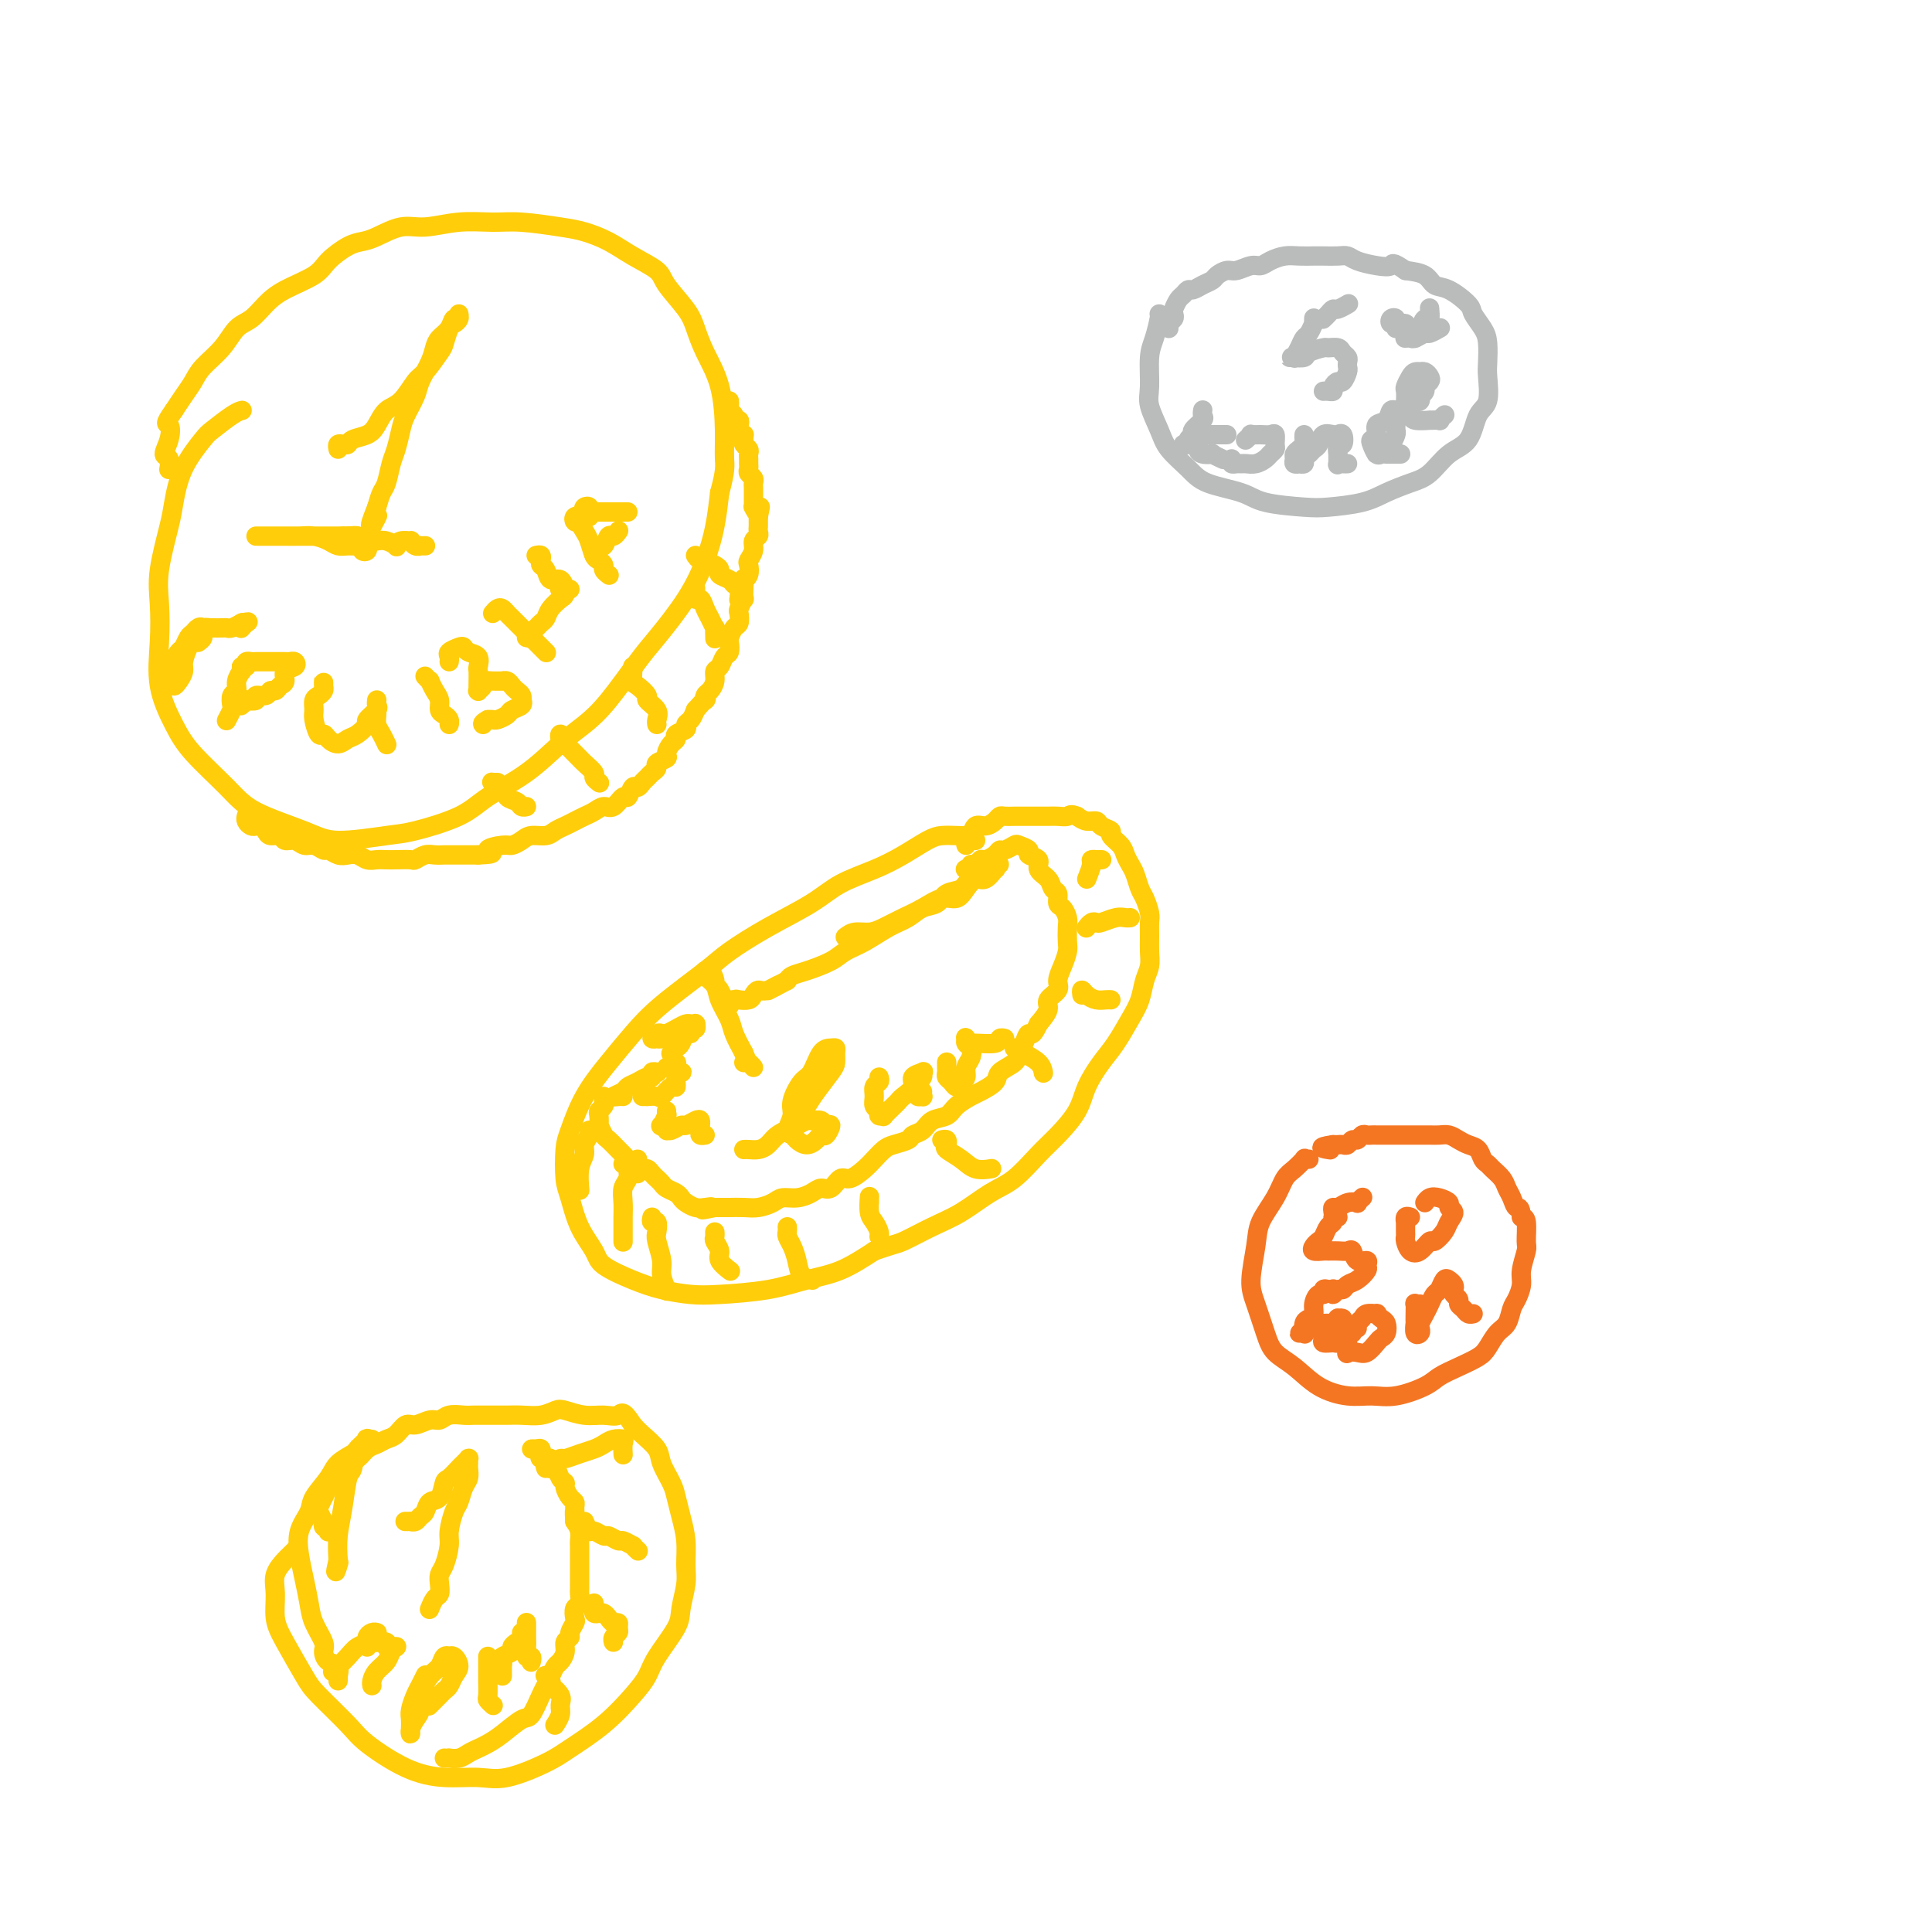 <svg viewBox='0 0 400 400' version='1.1' xmlns='http://www.w3.org/2000/svg' xmlns:xlink='http://www.w3.org/1999/xlink'><g fill='none' stroke='rgb(255,205,10)' stroke-width='4' stroke-linecap='round' stroke-linejoin='round'><path d='M202,174c-0.350,-0.422 -0.700,-0.844 -1,-1c-0.300,-0.156 -0.550,-0.047 -1,0c-0.450,0.047 -1.100,0.032 -2,0c-0.900,-0.032 -2.049,-0.081 -3,0c-0.951,0.081 -1.702,0.292 -3,1c-1.298,0.708 -3.141,1.913 -5,3c-1.859,1.087 -3.733,2.055 -6,3c-2.267,0.945 -4.926,1.866 -7,3c-2.074,1.134 -3.562,2.479 -6,4c-2.438,1.521 -5.827,3.217 -9,5c-3.173,1.783 -6.129,3.654 -8,5c-1.871,1.346 -2.657,2.167 -5,4c-2.343,1.833 -6.242,4.679 -9,7c-2.758,2.321 -4.375,4.116 -6,6c-1.625,1.884 -3.259,3.855 -5,6c-1.741,2.145 -3.588,4.462 -5,7c-1.412,2.538 -2.388,5.297 -3,7c-0.612,1.703 -0.861,2.350 -1,4c-0.139,1.650 -0.168,4.304 0,6c0.168,1.696 0.532,2.436 1,4c0.468,1.564 1.039,3.953 2,6c0.961,2.047 2.311,3.754 3,5c0.689,1.246 0.717,2.033 2,3c1.283,0.967 3.821,2.113 6,3c2.179,0.887 3.998,1.513 6,2c2.002,0.487 4.185,0.834 6,1c1.815,0.166 3.260,0.152 6,0c2.740,-0.152 6.776,-0.443 10,-1c3.224,-0.557 5.637,-1.381 8,-2c2.363,-0.619 4.675,-1.034 7,-2c2.325,-0.966 4.662,-2.483 7,-4'/><path d='M181,259c4.474,-1.542 4.660,-1.397 6,-2c1.340,-0.603 3.835,-1.953 6,-3c2.165,-1.047 3.999,-1.790 6,-3c2.001,-1.210 4.168,-2.885 6,-4c1.832,-1.115 3.329,-1.668 5,-3c1.671,-1.332 3.514,-3.441 5,-5c1.486,-1.559 2.613,-2.568 4,-4c1.387,-1.432 3.032,-3.285 4,-5c0.968,-1.715 1.257,-3.290 2,-5c0.743,-1.710 1.939,-3.553 3,-5c1.061,-1.447 1.987,-2.498 3,-4c1.013,-1.502 2.114,-3.455 3,-5c0.886,-1.545 1.558,-2.682 2,-4c0.442,-1.318 0.654,-2.818 1,-4c0.346,-1.182 0.826,-2.045 1,-3c0.174,-0.955 0.044,-2.003 0,-3c-0.044,-0.997 -0.001,-1.943 0,-3c0.001,-1.057 -0.041,-2.226 0,-3c0.041,-0.774 0.166,-1.152 0,-2c-0.166,-0.848 -0.622,-2.167 -1,-3c-0.378,-0.833 -0.677,-1.182 -1,-2c-0.323,-0.818 -0.669,-2.107 -1,-3c-0.331,-0.893 -0.647,-1.391 -1,-2c-0.353,-0.609 -0.743,-1.329 -1,-2c-0.257,-0.671 -0.383,-1.294 -1,-2c-0.617,-0.706 -1.726,-1.495 -2,-2c-0.274,-0.505 0.289,-0.727 0,-1c-0.289,-0.273 -1.428,-0.599 -2,-1c-0.572,-0.401 -0.577,-0.877 -1,-1c-0.423,-0.123 -1.264,0.108 -2,0c-0.736,-0.108 -1.368,-0.554 -2,-1'/><path d='M223,169c-1.440,-0.619 -1.541,-0.166 -2,0c-0.459,0.166 -1.275,0.044 -2,0c-0.725,-0.044 -1.360,-0.012 -2,0c-0.640,0.012 -1.284,0.003 -2,0c-0.716,-0.003 -1.505,-0.001 -2,0c-0.495,0.001 -0.696,-0.001 -1,0c-0.304,0.001 -0.711,0.003 -1,0c-0.289,-0.003 -0.461,-0.011 -1,0c-0.539,0.011 -1.443,0.039 -2,0c-0.557,-0.039 -0.765,-0.147 -1,0c-0.235,0.147 -0.498,0.550 -1,1c-0.502,0.450 -1.245,0.947 -2,1c-0.755,0.053 -1.523,-0.339 -2,0c-0.477,0.339 -0.664,1.411 -1,2c-0.336,0.589 -0.821,0.697 -1,1c-0.179,0.303 -0.051,0.801 0,1c0.051,0.199 0.026,0.100 0,0'/><path d='M200,180c-0.120,-0.033 -0.239,-0.065 0,0c0.239,0.065 0.837,0.228 1,0c0.163,-0.228 -0.107,-0.849 0,-1c0.107,-0.151 0.592,0.166 1,0c0.408,-0.166 0.738,-0.814 1,-1c0.262,-0.186 0.456,0.090 1,0c0.544,-0.090 1.440,-0.547 2,-1c0.560,-0.453 0.785,-0.903 1,-1c0.215,-0.097 0.420,0.159 1,0c0.580,-0.159 1.537,-0.734 2,-1c0.463,-0.266 0.434,-0.223 1,0c0.566,0.223 1.728,0.626 2,1c0.272,0.374 -0.345,0.720 0,1c0.345,0.280 1.651,0.494 2,1c0.349,0.506 -0.261,1.306 0,2c0.261,0.694 1.393,1.284 2,2c0.607,0.716 0.688,1.557 1,2c0.312,0.443 0.854,0.488 1,1c0.146,0.512 -0.105,1.492 0,2c0.105,0.508 0.565,0.544 1,1c0.435,0.456 0.846,1.332 1,2c0.154,0.668 0.051,1.127 0,2c-0.051,0.873 -0.050,2.159 0,3c0.050,0.841 0.149,1.237 0,2c-0.149,0.763 -0.546,1.894 -1,3c-0.454,1.106 -0.964,2.186 -1,3c-0.036,0.814 0.403,1.363 0,2c-0.403,0.637 -1.647,1.364 -2,2c-0.353,0.636 0.185,1.182 0,2c-0.185,0.818 -1.092,1.909 -2,3'/><path d='M215,212c-1.336,2.987 -1.675,1.955 -2,2c-0.325,0.045 -0.634,1.166 -1,2c-0.366,0.834 -0.788,1.379 -1,2c-0.212,0.621 -0.216,1.317 -1,2c-0.784,0.683 -2.350,1.351 -3,2c-0.650,0.649 -0.386,1.277 -1,2c-0.614,0.723 -2.108,1.541 -3,2c-0.892,0.459 -1.183,0.561 -2,1c-0.817,0.439 -2.159,1.217 -3,2c-0.841,0.783 -1.179,1.572 -2,2c-0.821,0.428 -2.125,0.496 -3,1c-0.875,0.504 -1.323,1.444 -2,2c-0.677,0.556 -1.585,0.730 -2,1c-0.415,0.270 -0.337,0.638 -1,1c-0.663,0.362 -2.068,0.718 -3,1c-0.932,0.282 -1.390,0.490 -2,1c-0.610,0.510 -1.371,1.321 -2,2c-0.629,0.679 -1.127,1.225 -2,2c-0.873,0.775 -2.120,1.780 -3,2c-0.880,0.220 -1.393,-0.343 -2,0c-0.607,0.343 -1.307,1.594 -2,2c-0.693,0.406 -1.378,-0.032 -2,0c-0.622,0.032 -1.181,0.534 -2,1c-0.819,0.466 -1.898,0.895 -3,1c-1.102,0.105 -2.225,-0.116 -3,0c-0.775,0.116 -1.201,0.567 -2,1c-0.799,0.433 -1.971,0.848 -3,1c-1.029,0.152 -1.915,0.041 -3,0c-1.085,-0.041 -2.369,-0.011 -3,0c-0.631,0.011 -0.609,0.003 -1,0c-0.391,-0.003 -1.196,-0.002 -2,0'/><path d='M148,250c-4.522,0.932 -1.828,0.261 -1,0c0.828,-0.261 -0.211,-0.111 -1,0c-0.789,0.111 -1.328,0.185 -2,0c-0.672,-0.185 -1.475,-0.627 -2,-1c-0.525,-0.373 -0.771,-0.677 -1,-1c-0.229,-0.323 -0.443,-0.663 -1,-1c-0.557,-0.337 -1.459,-0.669 -2,-1c-0.541,-0.331 -0.722,-0.662 -1,-1c-0.278,-0.338 -0.653,-0.683 -1,-1c-0.347,-0.317 -0.667,-0.606 -1,-1c-0.333,-0.394 -0.678,-0.894 -1,-1c-0.322,-0.106 -0.622,0.182 -1,0c-0.378,-0.182 -0.833,-0.832 -1,-1c-0.167,-0.168 -0.045,0.147 0,0c0.045,-0.147 0.013,-0.756 0,-1c-0.013,-0.244 -0.006,-0.122 0,0'/><path d='M50,85c0.114,-0.029 0.228,-0.058 0,0c-0.228,0.058 -0.796,0.203 -2,1c-1.204,0.797 -3.042,2.245 -4,3c-0.958,0.755 -1.035,0.815 -2,2c-0.965,1.185 -2.819,3.493 -4,6c-1.181,2.507 -1.689,5.213 -2,7c-0.311,1.787 -0.426,2.656 -1,5c-0.574,2.344 -1.609,6.163 -2,9c-0.391,2.837 -0.138,4.692 0,7c0.138,2.308 0.161,5.068 0,8c-0.161,2.932 -0.506,6.037 0,9c0.506,2.963 1.864,5.784 3,8c1.136,2.216 2.051,3.828 4,6c1.949,2.172 4.930,4.904 7,7c2.070,2.096 3.227,3.555 6,5c2.773,1.445 7.161,2.876 10,4c2.839,1.124 4.128,1.940 7,2c2.872,0.060 7.326,-0.635 10,-1c2.674,-0.365 3.568,-0.401 6,-1c2.432,-0.599 6.400,-1.762 9,-3c2.600,-1.238 3.831,-2.550 6,-4c2.169,-1.450 5.277,-3.039 8,-5c2.723,-1.961 5.062,-4.296 7,-6c1.938,-1.704 3.477,-2.778 5,-4c1.523,-1.222 3.030,-2.593 5,-5c1.970,-2.407 4.401,-5.849 6,-8c1.599,-2.151 2.365,-3.010 4,-5c1.635,-1.990 4.139,-5.111 6,-8c1.861,-2.889 3.078,-5.547 4,-8c0.922,-2.453 1.549,-4.701 2,-7c0.451,-2.299 0.725,-4.650 1,-7'/><path d='M149,102c1.304,-4.746 1.065,-5.609 1,-7c-0.065,-1.391 0.046,-3.308 0,-6c-0.046,-2.692 -0.247,-6.160 -1,-9c-0.753,-2.840 -2.058,-5.053 -3,-7c-0.942,-1.947 -1.521,-3.627 -2,-5c-0.479,-1.373 -0.857,-2.440 -2,-4c-1.143,-1.560 -3.050,-3.612 -4,-5c-0.950,-1.388 -0.942,-2.112 -2,-3c-1.058,-0.888 -3.181,-1.941 -5,-3c-1.819,-1.059 -3.334,-2.126 -5,-3c-1.666,-0.874 -3.482,-1.556 -5,-2c-1.518,-0.444 -2.737,-0.651 -5,-1c-2.263,-0.349 -5.570,-0.842 -8,-1c-2.430,-0.158 -3.984,0.017 -6,0c-2.016,-0.017 -4.493,-0.225 -7,0c-2.507,0.225 -5.044,0.885 -7,1c-1.956,0.115 -3.333,-0.314 -5,0c-1.667,0.314 -3.626,1.371 -5,2c-1.374,0.629 -2.163,0.829 -3,1c-0.837,0.171 -1.722,0.313 -3,1c-1.278,0.687 -2.950,1.917 -4,3c-1.050,1.083 -1.478,2.018 -3,3c-1.522,0.982 -4.139,2.012 -6,3c-1.861,0.988 -2.967,1.934 -4,3c-1.033,1.066 -1.992,2.252 -3,3c-1.008,0.748 -2.066,1.057 -3,2c-0.934,0.943 -1.745,2.521 -3,4c-1.255,1.479 -2.955,2.860 -4,4c-1.045,1.140 -1.435,2.038 -2,3c-0.565,0.962 -1.304,1.989 -2,3c-0.696,1.011 -1.348,2.005 -2,3'/><path d='M36,85c-2.258,3.174 -1.404,2.609 -1,3c0.404,0.391 0.357,1.737 0,3c-0.357,1.263 -1.023,2.442 -1,3c0.023,0.558 0.737,0.497 1,1c0.263,0.503 0.075,1.572 0,2c-0.075,0.428 -0.038,0.214 0,0'/><path d='M70,93c-0.085,-0.416 -0.171,-0.832 0,-1c0.171,-0.168 0.598,-0.088 1,0c0.402,0.088 0.778,0.185 1,0c0.222,-0.185 0.289,-0.652 1,-1c0.711,-0.348 2.067,-0.577 3,-1c0.933,-0.423 1.442,-1.042 2,-2c0.558,-0.958 1.165,-2.257 2,-3c0.835,-0.743 1.897,-0.932 3,-2c1.103,-1.068 2.246,-3.015 3,-4c0.754,-0.985 1.119,-1.010 2,-2c0.881,-0.990 2.278,-2.947 3,-4c0.722,-1.053 0.767,-1.201 1,-2c0.233,-0.799 0.652,-2.248 1,-3c0.348,-0.752 0.626,-0.806 1,-1c0.374,-0.194 0.844,-0.530 1,-1c0.156,-0.470 -0.003,-1.076 0,-1c0.003,0.076 0.169,0.835 0,1c-0.169,0.165 -0.674,-0.263 -1,0c-0.326,0.263 -0.473,1.218 -1,2c-0.527,0.782 -1.436,1.390 -2,2c-0.564,0.610 -0.785,1.220 -1,2c-0.215,0.780 -0.425,1.730 -1,3c-0.575,1.270 -1.516,2.861 -2,4c-0.484,1.139 -0.511,1.826 -1,3c-0.489,1.174 -1.440,2.836 -2,4c-0.560,1.164 -0.727,1.830 -1,3c-0.273,1.170 -0.650,2.844 -1,4c-0.350,1.156 -0.671,1.794 -1,3c-0.329,1.206 -0.665,2.978 -1,4c-0.335,1.022 -0.667,1.292 -1,2c-0.333,0.708 -0.666,1.854 -1,3'/><path d='M78,105c-2.585,6.394 -0.549,2.880 0,2c0.549,-0.880 -0.389,0.873 -1,2c-0.611,1.127 -0.895,1.626 -1,2c-0.105,0.374 -0.032,0.623 0,1c0.032,0.377 0.023,0.882 0,1c-0.023,0.118 -0.061,-0.150 0,0c0.061,0.150 0.221,0.720 0,1c-0.221,0.280 -0.822,0.272 -1,0c-0.178,-0.272 0.066,-0.808 0,-1c-0.066,-0.192 -0.443,-0.041 -1,0c-0.557,0.041 -1.292,-0.027 -2,0c-0.708,0.027 -1.387,0.151 -2,0c-0.613,-0.151 -1.161,-0.576 -2,-1c-0.839,-0.424 -1.969,-0.846 -3,-1c-1.031,-0.154 -1.963,-0.041 -3,0c-1.037,0.041 -2.177,0.011 -3,0c-0.823,-0.011 -1.328,-0.003 -2,0c-0.672,0.003 -1.512,0.001 -2,0c-0.488,-0.001 -0.624,-0.000 -1,0c-0.376,0.000 -0.990,0.000 -1,0c-0.010,-0.000 0.586,-0.000 1,0c0.414,0.000 0.646,0.000 1,0c0.354,-0.000 0.829,-0.000 2,0c1.171,0.000 3.038,0.000 4,0c0.962,-0.000 1.021,-0.000 2,0c0.979,0.000 2.879,0.000 4,0c1.121,-0.000 1.463,-0.000 2,0c0.537,0.000 1.268,0.000 2,0'/><path d='M71,111c3.060,-0.060 2.708,-0.209 3,0c0.292,0.209 1.226,0.775 2,1c0.774,0.225 1.386,0.109 2,0c0.614,-0.109 1.230,-0.211 2,0c0.770,0.211 1.694,0.735 2,1c0.306,0.265 -0.006,0.271 0,0c0.006,-0.271 0.331,-0.819 1,-1c0.669,-0.181 1.681,0.004 2,0c0.319,-0.004 -0.054,-0.197 0,0c0.054,0.197 0.536,0.785 1,1c0.464,0.215 0.909,0.058 1,0c0.091,-0.058 -0.171,-0.015 0,0c0.171,0.015 0.777,0.004 1,0c0.223,-0.004 0.064,-0.001 0,0c-0.064,0.001 -0.032,0.001 0,0'/><path d='M41,133c0.462,-0.339 0.923,-0.679 1,-1c0.077,-0.321 -0.231,-0.624 0,-1c0.231,-0.376 1.001,-0.827 1,-1c-0.001,-0.173 -0.774,-0.070 -1,0c-0.226,0.070 0.093,0.105 0,0c-0.093,-0.105 -0.599,-0.352 -1,0c-0.401,0.352 -0.699,1.302 -1,2c-0.301,0.698 -0.606,1.145 -1,2c-0.394,0.855 -0.876,2.120 -1,3c-0.124,0.880 0.110,1.376 0,2c-0.110,0.624 -0.565,1.377 -1,2c-0.435,0.623 -0.849,1.118 -1,1c-0.151,-0.118 -0.037,-0.848 0,-1c0.037,-0.152 -0.001,0.273 0,0c0.001,-0.273 0.042,-1.243 0,-2c-0.042,-0.757 -0.166,-1.302 0,-2c0.166,-0.698 0.622,-1.550 1,-2c0.378,-0.450 0.679,-0.499 1,-1c0.321,-0.501 0.664,-1.455 1,-2c0.336,-0.545 0.666,-0.682 1,-1c0.334,-0.318 0.670,-0.817 1,-1c0.330,-0.183 0.652,-0.049 1,0c0.348,0.049 0.722,0.014 1,0c0.278,-0.014 0.460,-0.008 1,0c0.540,0.008 1.437,0.016 2,0c0.563,-0.016 0.790,-0.056 1,0c0.210,0.056 0.403,0.207 1,0c0.597,-0.207 1.599,-0.774 2,-1c0.401,-0.226 0.200,-0.113 0,0'/><path d='M50,129c1.833,-0.369 1.417,-0.292 1,0c-0.417,0.292 -0.833,0.798 -1,1c-0.167,0.202 -0.083,0.101 0,0'/><path d='M50,138c-0.002,-0.502 -0.005,-1.005 0,-1c0.005,0.005 0.016,0.516 0,1c-0.016,0.484 -0.061,0.941 0,1c0.061,0.059 0.226,-0.278 0,0c-0.226,0.278 -0.844,1.173 -1,2c-0.156,0.827 0.151,1.588 0,2c-0.151,0.412 -0.758,0.475 -1,1c-0.242,0.525 -0.117,1.514 0,2c0.117,0.486 0.227,0.471 0,1c-0.227,0.529 -0.792,1.604 -1,2c-0.208,0.396 -0.059,0.113 0,0c0.059,-0.113 0.030,-0.057 0,0'/><path d='M51,138c-0.097,-0.423 -0.195,-0.845 0,-1c0.195,-0.155 0.681,-0.041 1,0c0.319,0.041 0.470,0.011 1,0c0.530,-0.011 1.437,-0.003 2,0c0.563,0.003 0.781,-0.000 1,0c0.219,0.000 0.439,0.003 1,0c0.561,-0.003 1.463,-0.013 2,0c0.537,0.013 0.709,0.049 1,0c0.291,-0.049 0.702,-0.182 1,0c0.298,0.182 0.483,0.680 0,1c-0.483,0.320 -1.635,0.463 -2,1c-0.365,0.537 0.058,1.468 0,2c-0.058,0.532 -0.598,0.663 -1,1c-0.402,0.337 -0.666,0.879 -1,1c-0.334,0.121 -0.738,-0.177 -1,0c-0.262,0.177 -0.381,0.831 -1,1c-0.619,0.169 -1.739,-0.147 -2,0c-0.261,0.147 0.336,0.758 0,1c-0.336,0.242 -1.606,0.116 -2,0c-0.394,-0.116 0.086,-0.224 0,0c-0.086,0.224 -0.739,0.778 -1,1c-0.261,0.222 -0.131,0.111 0,0'/><path d='M67,142c0.006,-0.512 0.012,-1.025 0,-1c-0.012,0.025 -0.041,0.587 0,1c0.041,0.413 0.154,0.675 0,1c-0.154,0.325 -0.574,0.711 -1,1c-0.426,0.289 -0.857,0.479 -1,1c-0.143,0.521 0.002,1.372 0,2c-0.002,0.628 -0.152,1.035 0,2c0.152,0.965 0.607,2.490 1,3c0.393,0.510 0.723,0.005 1,0c0.277,-0.005 0.499,0.489 1,1c0.501,0.511 1.281,1.039 2,1c0.719,-0.039 1.377,-0.644 2,-1c0.623,-0.356 1.211,-0.462 2,-1c0.789,-0.538 1.781,-1.507 2,-2c0.219,-0.493 -0.334,-0.510 0,-1c0.334,-0.490 1.553,-1.453 2,-2c0.447,-0.547 0.120,-0.680 0,-1c-0.120,-0.320 -0.032,-0.829 0,-1c0.032,-0.171 0.009,-0.005 0,0c-0.009,0.005 -0.003,-0.150 0,0c0.003,0.150 0.004,0.606 0,1c-0.004,0.394 -0.011,0.726 0,1c0.011,0.274 0.042,0.490 0,1c-0.042,0.510 -0.155,1.313 0,2c0.155,0.687 0.578,1.256 1,2c0.422,0.744 0.845,1.662 1,2c0.155,0.338 0.044,0.097 0,0c-0.044,-0.097 -0.022,-0.048 0,0'/><path d='M88,140c0.444,0.471 0.889,0.942 1,1c0.111,0.058 -0.111,-0.297 0,0c0.111,0.297 0.555,1.245 1,2c0.445,0.755 0.890,1.316 1,2c0.110,0.684 -0.114,1.490 0,2c0.114,0.510 0.567,0.724 1,1c0.433,0.276 0.847,0.613 1,1c0.153,0.387 0.044,0.825 0,1c-0.044,0.175 -0.022,0.088 0,0'/><path d='M93,137c0.054,-0.338 0.107,-0.676 0,-1c-0.107,-0.324 -0.375,-0.635 0,-1c0.375,-0.365 1.393,-0.784 2,-1c0.607,-0.216 0.804,-0.227 1,0c0.196,0.227 0.392,0.693 1,1c0.608,0.307 1.627,0.454 2,1c0.373,0.546 0.100,1.491 0,2c-0.100,0.509 -0.028,0.582 0,1c0.028,0.418 0.012,1.181 0,2c-0.012,0.819 -0.019,1.694 0,2c0.019,0.306 0.063,0.044 0,0c-0.063,-0.044 -0.233,0.132 0,0c0.233,-0.132 0.871,-0.571 1,-1c0.129,-0.429 -0.250,-0.848 0,-1c0.250,-0.152 1.128,-0.038 2,0c0.872,0.038 1.739,-0.001 2,0c0.261,0.001 -0.084,0.041 0,0c0.084,-0.041 0.597,-0.165 1,0c0.403,0.165 0.696,0.618 1,1c0.304,0.382 0.619,0.694 1,1c0.381,0.306 0.827,0.607 1,1c0.173,0.393 0.073,0.879 0,1c-0.073,0.121 -0.117,-0.121 0,0c0.117,0.121 0.396,0.607 0,1c-0.396,0.393 -1.468,0.694 -2,1c-0.532,0.306 -0.524,0.618 -1,1c-0.476,0.382 -1.436,0.834 -2,1c-0.564,0.166 -0.733,0.048 -1,0c-0.267,-0.048 -0.634,-0.024 -1,0'/><path d='M101,149c-1.311,0.689 -1.089,0.911 -1,1c0.089,0.089 0.044,0.044 0,0'/><path d='M102,127c0.335,-0.397 0.670,-0.794 1,-1c0.330,-0.206 0.656,-0.220 1,0c0.344,0.220 0.708,0.675 1,1c0.292,0.325 0.513,0.522 1,1c0.487,0.478 1.240,1.237 2,2c0.760,0.763 1.528,1.529 2,2c0.472,0.471 0.649,0.648 1,1c0.351,0.352 0.878,0.878 1,1c0.122,0.122 -0.159,-0.159 0,0c0.159,0.159 0.760,0.760 1,1c0.240,0.240 0.120,0.120 0,0'/><path d='M109,132c0.447,0.090 0.894,0.179 1,0c0.106,-0.179 -0.127,-0.628 0,-1c0.127,-0.372 0.616,-0.668 1,-1c0.384,-0.332 0.662,-0.701 1,-1c0.338,-0.299 0.736,-0.528 1,-1c0.264,-0.472 0.393,-1.188 1,-2c0.607,-0.812 1.693,-1.720 2,-2c0.307,-0.280 -0.165,0.069 0,0c0.165,-0.069 0.968,-0.557 1,-1c0.032,-0.443 -0.705,-0.841 -1,-1c-0.295,-0.159 -0.147,-0.080 0,0'/><path d='M111,115c0.416,-0.086 0.831,-0.173 1,0c0.169,0.173 0.090,0.605 0,1c-0.090,0.395 -0.192,0.755 0,1c0.192,0.245 0.677,0.377 1,1c0.323,0.623 0.482,1.736 1,2c0.518,0.264 1.393,-0.322 2,0c0.607,0.322 0.946,1.550 1,2c0.054,0.450 -0.178,0.121 0,0c0.178,-0.121 0.765,-0.035 1,0c0.235,0.035 0.117,0.017 0,0'/><path d='M120,108c-0.391,0.109 -0.781,0.217 -1,0c-0.219,-0.217 -0.266,-0.761 0,-1c0.266,-0.239 0.845,-0.173 1,0c0.155,0.173 -0.113,0.452 0,1c0.113,0.548 0.609,1.365 1,2c0.391,0.635 0.678,1.087 1,2c0.322,0.913 0.678,2.287 1,3c0.322,0.713 0.608,0.766 1,1c0.392,0.234 0.889,0.650 1,1c0.111,0.350 -0.162,0.633 0,1c0.162,0.367 0.761,0.819 1,1c0.239,0.181 0.120,0.090 0,0'/><path d='M122,107c-0.390,-0.318 -0.781,-0.635 -1,-1c-0.219,-0.365 -0.267,-0.777 0,-1c0.267,-0.223 0.849,-0.256 1,0c0.151,0.256 -0.130,0.801 0,1c0.130,0.199 0.670,0.053 1,0c0.330,-0.053 0.451,-0.014 1,0c0.549,0.014 1.525,0.004 2,0c0.475,-0.004 0.449,-0.001 1,0c0.551,0.001 1.678,0.000 2,0c0.322,-0.000 -0.161,-0.000 0,0c0.161,0.000 0.966,0.000 1,0c0.034,-0.000 -0.705,-0.000 -1,0c-0.295,0.000 -0.148,0.000 0,0'/><path d='M123,115c-0.120,-0.458 -0.239,-0.915 0,-1c0.239,-0.085 0.837,0.203 1,0c0.163,-0.203 -0.110,-0.895 0,-1c0.110,-0.105 0.604,0.378 1,0c0.396,-0.378 0.694,-1.617 1,-2c0.306,-0.383 0.621,0.089 1,0c0.379,-0.089 0.823,-0.740 1,-1c0.177,-0.260 0.089,-0.130 0,0'/></g>
<g fill='none' stroke='rgb(186,187,187)' stroke-width='4' stroke-linecap='round' stroke-linejoin='round'><path d='M240,65c0.082,0.049 0.164,0.097 0,1c-0.164,0.903 -0.573,2.660 -1,4c-0.427,1.340 -0.870,2.262 -1,4c-0.130,1.738 0.055,4.292 0,6c-0.055,1.708 -0.349,2.569 0,4c0.349,1.431 1.343,3.433 2,5c0.657,1.567 0.979,2.700 2,4c1.021,1.300 2.741,2.769 4,4c1.259,1.231 2.055,2.225 4,3c1.945,0.775 5.037,1.330 7,2c1.963,0.670 2.796,1.456 5,2c2.204,0.544 5.779,0.847 8,1c2.221,0.153 3.087,0.156 5,0c1.913,-0.156 4.874,-0.472 7,-1c2.126,-0.528 3.417,-1.269 5,-2c1.583,-0.731 3.459,-1.453 5,-2c1.541,-0.547 2.746,-0.920 4,-2c1.254,-1.080 2.557,-2.866 4,-4c1.443,-1.134 3.028,-1.614 4,-3c0.972,-1.386 1.333,-3.676 2,-5c0.667,-1.324 1.641,-1.680 2,-3c0.359,-1.320 0.103,-3.604 0,-5c-0.103,-1.396 -0.052,-1.906 0,-3c0.052,-1.094 0.107,-2.773 0,-4c-0.107,-1.227 -0.375,-2.001 -1,-3c-0.625,-0.999 -1.608,-2.222 -2,-3c-0.392,-0.778 -0.193,-1.112 -1,-2c-0.807,-0.888 -2.618,-2.331 -4,-3c-1.382,-0.669 -2.334,-0.565 -3,-1c-0.666,-0.435 -1.048,-1.410 -2,-2c-0.952,-0.590 -2.476,-0.795 -4,-1'/><path d='M291,56c-3.030,-2.095 -2.607,-1.332 -3,-1c-0.393,0.332 -1.604,0.233 -3,0c-1.396,-0.233 -2.978,-0.598 -4,-1c-1.022,-0.402 -1.484,-0.840 -2,-1c-0.516,-0.160 -1.085,-0.044 -2,0c-0.915,0.044 -2.174,0.014 -3,0c-0.826,-0.014 -1.219,-0.014 -2,0c-0.781,0.014 -1.951,0.041 -3,0c-1.049,-0.041 -1.975,-0.151 -3,0c-1.025,0.151 -2.147,0.561 -3,1c-0.853,0.439 -1.437,0.905 -2,1c-0.563,0.095 -1.106,-0.182 -2,0c-0.894,0.182 -2.140,0.822 -3,1c-0.860,0.178 -1.333,-0.106 -2,0c-0.667,0.106 -1.527,0.602 -2,1c-0.473,0.398 -0.561,0.698 -1,1c-0.439,0.302 -1.231,0.605 -2,1c-0.769,0.395 -1.516,0.883 -2,1c-0.484,0.117 -0.704,-0.138 -1,0c-0.296,0.138 -0.667,0.667 -1,1c-0.333,0.333 -0.629,0.470 -1,1c-0.371,0.530 -0.817,1.452 -1,2c-0.183,0.548 -0.101,0.721 0,1c0.101,0.279 0.223,0.662 0,1c-0.223,0.338 -0.791,0.629 -1,1c-0.209,0.371 -0.060,0.820 0,1c0.060,0.180 0.030,0.090 0,0'/><path d='M272,66c0.006,-0.128 0.013,-0.256 0,0c-0.013,0.256 -0.045,0.897 0,1c0.045,0.103 0.165,-0.333 0,0c-0.165,0.333 -0.617,1.434 -1,2c-0.383,0.566 -0.696,0.596 -1,1c-0.304,0.404 -0.599,1.180 -1,2c-0.401,0.820 -0.908,1.684 -1,2c-0.092,0.316 0.231,0.086 0,0c-0.231,-0.086 -1.017,-0.026 -1,0c0.017,0.026 0.839,0.017 1,0c0.161,-0.017 -0.337,-0.043 0,0c0.337,0.043 1.509,0.154 2,0c0.491,-0.154 0.302,-0.574 1,-1c0.698,-0.426 2.282,-0.857 3,-1c0.718,-0.143 0.571,0.003 1,0c0.429,-0.003 1.435,-0.155 2,0c0.565,0.155 0.688,0.618 1,1c0.312,0.382 0.813,0.685 1,1c0.187,0.315 0.062,0.644 0,1c-0.062,0.356 -0.059,0.739 0,1c0.059,0.261 0.174,0.399 0,1c-0.174,0.601 -0.638,1.664 -1,2c-0.362,0.336 -0.623,-0.053 -1,0c-0.377,0.053 -0.872,0.550 -1,1c-0.128,0.450 0.110,0.853 0,1c-0.110,0.147 -0.568,0.040 -1,0c-0.432,-0.040 -0.838,-0.011 -1,0c-0.162,0.011 -0.081,0.006 0,0'/><path d='M274,66c-0.087,0.081 -0.173,0.161 0,0c0.173,-0.161 0.607,-0.565 1,-1c0.393,-0.435 0.746,-0.901 1,-1c0.254,-0.099 0.408,0.170 1,0c0.592,-0.170 1.623,-0.777 2,-1c0.377,-0.223 0.102,-0.060 0,0c-0.102,0.060 -0.029,0.017 0,0c0.029,-0.017 0.015,-0.009 0,0'/><path d='M249,85c0.017,-0.097 0.034,-0.195 0,0c-0.034,0.195 -0.118,0.682 0,1c0.118,0.318 0.439,0.467 0,1c-0.439,0.533 -1.638,1.449 -2,2c-0.362,0.551 0.113,0.736 0,1c-0.113,0.264 -0.814,0.607 -1,1c-0.186,0.393 0.142,0.837 0,1c-0.142,0.163 -0.755,0.047 -1,0c-0.245,-0.047 -0.123,-0.023 0,0'/><path d='M247,90c0.375,0.000 0.749,0.000 1,0c0.251,0.000 0.377,0.000 1,0c0.623,0.000 1.741,0.000 2,0c0.259,0.000 -0.341,0.000 0,0c0.341,0.000 1.622,0.000 2,0c0.378,0.000 -0.146,0.000 0,0c0.146,0.000 0.962,0.000 1,0c0.038,0.000 -0.704,0.000 -1,0c-0.296,0.000 -0.148,0.000 0,0'/><path d='M247,91c-0.117,0.445 -0.233,0.890 0,1c0.233,0.110 0.817,-0.115 1,0c0.183,0.115 -0.035,0.570 0,1c0.035,0.430 0.321,0.833 1,1c0.679,0.167 1.749,0.096 2,0c0.251,-0.096 -0.317,-0.218 0,0c0.317,0.218 1.519,0.777 2,1c0.481,0.223 0.240,0.112 0,0'/><path d='M255,95c-0.088,0.423 -0.175,0.846 0,1c0.175,0.154 0.614,0.038 1,0c0.386,-0.038 0.719,0.001 1,0c0.281,-0.001 0.510,-0.042 1,0c0.490,0.042 1.241,0.167 2,0c0.759,-0.167 1.524,-0.627 2,-1c0.476,-0.373 0.661,-0.660 1,-1c0.339,-0.340 0.832,-0.732 1,-1c0.168,-0.268 0.013,-0.411 0,-1c-0.013,-0.589 0.117,-1.623 0,-2c-0.117,-0.377 -0.480,-0.097 -1,0c-0.520,0.097 -1.197,0.012 -2,0c-0.803,-0.012 -1.731,0.048 -2,0c-0.269,-0.048 0.120,-0.205 0,0c-0.120,0.205 -0.749,0.773 -1,1c-0.251,0.227 -0.126,0.114 0,0'/><path d='M270,90c-0.022,0.333 -0.044,0.666 0,1c0.044,0.334 0.154,0.668 0,1c-0.154,0.332 -0.573,0.664 -1,1c-0.427,0.336 -0.862,0.678 -1,1c-0.138,0.322 0.019,0.623 0,1c-0.019,0.377 -0.216,0.830 0,1c0.216,0.170 0.846,0.057 1,0c0.154,-0.057 -0.166,-0.057 0,0c0.166,0.057 0.818,0.171 1,0c0.182,-0.171 -0.107,-0.628 0,-1c0.107,-0.372 0.609,-0.660 1,-1c0.391,-0.340 0.669,-0.732 1,-1c0.331,-0.268 0.715,-0.411 1,-1c0.285,-0.589 0.472,-1.624 1,-2c0.528,-0.376 1.396,-0.093 2,0c0.604,0.093 0.943,-0.006 1,0c0.057,0.006 -0.167,0.115 0,0c0.167,-0.115 0.724,-0.453 1,0c0.276,0.453 0.270,1.698 0,2c-0.270,0.302 -0.805,-0.340 -1,0c-0.195,0.340 -0.049,1.660 0,2c0.049,0.340 0.003,-0.301 0,0c-0.003,0.301 0.038,1.545 0,2c-0.038,0.455 -0.154,0.122 0,0c0.154,-0.122 0.577,-0.033 1,0c0.423,0.033 0.845,0.009 1,0c0.155,-0.009 0.044,-0.003 0,0c-0.044,0.003 -0.022,0.001 0,0'/><path d='M285,94c0.024,0.007 0.048,0.014 0,0c-0.048,-0.014 -0.167,-0.049 0,0c0.167,0.049 0.619,0.183 1,0c0.381,-0.183 0.691,-0.681 1,-1c0.309,-0.319 0.619,-0.457 1,-1c0.381,-0.543 0.835,-1.490 1,-2c0.165,-0.510 0.041,-0.583 0,-1c-0.041,-0.417 0.001,-1.176 0,-2c-0.001,-0.824 -0.047,-1.711 0,-2c0.047,-0.289 0.185,0.020 0,0c-0.185,-0.020 -0.694,-0.370 -1,0c-0.306,0.370 -0.408,1.460 -1,2c-0.592,0.540 -1.672,0.530 -2,1c-0.328,0.470 0.097,1.418 0,2c-0.097,0.582 -0.718,0.797 -1,1c-0.282,0.203 -0.227,0.394 0,1c0.227,0.606 0.625,1.626 1,2c0.375,0.374 0.728,0.100 1,0c0.272,-0.100 0.465,-0.027 1,0c0.535,0.027 1.413,0.007 2,0c0.587,-0.007 0.882,-0.002 1,0c0.118,0.002 0.059,0.001 0,0'/><path d='M293,83c0.414,0.120 0.828,0.239 1,0c0.172,-0.239 0.102,-0.838 0,-1c-0.102,-0.162 -0.237,0.111 0,0c0.237,-0.111 0.845,-0.608 1,-1c0.155,-0.392 -0.145,-0.679 0,-1c0.145,-0.321 0.733,-0.674 1,-1c0.267,-0.326 0.212,-0.624 0,-1c-0.212,-0.376 -0.581,-0.831 -1,-1c-0.419,-0.169 -0.886,-0.052 -1,0c-0.114,0.052 0.127,0.041 0,0c-0.127,-0.041 -0.622,-0.110 -1,0c-0.378,0.110 -0.638,0.400 -1,1c-0.362,0.600 -0.825,1.508 -1,2c-0.175,0.492 -0.060,0.566 0,1c0.060,0.434 0.067,1.226 0,2c-0.067,0.774 -0.206,1.528 0,2c0.206,0.472 0.757,0.662 1,1c0.243,0.338 0.180,0.824 1,1c0.820,0.176 2.525,0.044 3,0c0.475,-0.044 -0.279,0.002 0,0c0.279,-0.002 1.590,-0.052 2,0c0.410,0.052 -0.082,0.206 0,0c0.082,-0.206 0.738,-0.773 1,-1c0.262,-0.227 0.131,-0.113 0,0'/><path d='M291,70c-0.098,0.009 -0.196,0.017 0,0c0.196,-0.017 0.687,-0.061 1,0c0.313,0.061 0.448,0.227 1,0c0.552,-0.227 1.521,-0.845 2,-1c0.479,-0.155 0.469,0.154 1,0c0.531,-0.154 1.605,-0.772 2,-1c0.395,-0.228 0.113,-0.065 0,0c-0.113,0.065 -0.056,0.033 0,0'/><path d='M293,70c0.111,-0.452 0.221,-0.905 0,-1c-0.221,-0.095 -0.775,0.167 -1,0c-0.225,-0.167 -0.121,-0.762 0,-1c0.121,-0.238 0.258,-0.120 0,0c-0.258,0.120 -0.910,0.241 -1,0c-0.090,-0.241 0.381,-0.845 0,-1c-0.381,-0.155 -1.615,0.140 -2,0c-0.385,-0.140 0.079,-0.713 0,-1c-0.079,-0.287 -0.701,-0.287 -1,0c-0.299,0.287 -0.276,0.860 0,1c0.276,0.140 0.805,-0.155 1,0c0.195,0.155 0.056,0.758 0,1c-0.056,0.242 -0.028,0.121 0,0'/><path d='M291,68c0.339,0.001 0.679,0.003 1,0c0.321,-0.003 0.625,-0.009 1,0c0.375,0.009 0.822,0.033 1,0c0.178,-0.033 0.086,-0.121 0,0c-0.086,0.121 -0.167,0.453 0,0c0.167,-0.453 0.581,-1.690 1,-2c0.419,-0.310 0.844,0.309 1,0c0.156,-0.309 0.042,-1.545 0,-2c-0.042,-0.455 -0.012,-0.130 0,0c0.012,0.130 0.006,0.065 0,0'/></g>
<g fill='none' stroke='rgb(244,118,35)' stroke-width='4' stroke-linecap='round' stroke-linejoin='round'><path d='M271,240c-0.470,0.051 -0.940,0.102 -1,0c-0.060,-0.102 0.289,-0.355 0,0c-0.289,0.355 -1.215,1.320 -2,2c-0.785,0.680 -1.430,1.077 -2,2c-0.570,0.923 -1.065,2.373 -2,4c-0.935,1.627 -2.311,3.432 -3,5c-0.689,1.568 -0.692,2.899 -1,5c-0.308,2.101 -0.923,4.974 -1,7c-0.077,2.026 0.382,3.207 1,5c0.618,1.793 1.396,4.197 2,6c0.604,1.803 1.035,3.004 2,4c0.965,0.996 2.464,1.785 4,3c1.536,1.215 3.108,2.856 5,4c1.892,1.144 4.105,1.793 6,2c1.895,0.207 3.472,-0.027 5,0c1.528,0.027 3.008,0.316 5,0c1.992,-0.316 4.498,-1.238 6,-2c1.502,-0.762 2.002,-1.363 3,-2c0.998,-0.637 2.495,-1.310 4,-2c1.505,-0.690 3.019,-1.396 4,-2c0.981,-0.604 1.428,-1.105 2,-2c0.572,-0.895 1.268,-2.182 2,-3c0.732,-0.818 1.502,-1.165 2,-2c0.498,-0.835 0.726,-2.157 1,-3c0.274,-0.843 0.595,-1.207 1,-2c0.405,-0.793 0.894,-2.016 1,-3c0.106,-0.984 -0.170,-1.728 0,-3c0.170,-1.272 0.788,-3.073 1,-4c0.212,-0.927 0.019,-0.980 0,-2c-0.019,-1.020 0.138,-3.006 0,-4c-0.138,-0.994 -0.569,-0.997 -1,-1'/><path d='M315,252c-0.180,-2.523 -0.629,-1.832 -1,-2c-0.371,-0.168 -0.663,-1.197 -1,-2c-0.337,-0.803 -0.721,-1.380 -1,-2c-0.279,-0.620 -0.455,-1.283 -1,-2c-0.545,-0.717 -1.458,-1.487 -2,-2c-0.542,-0.513 -0.711,-0.767 -1,-1c-0.289,-0.233 -0.696,-0.444 -1,-1c-0.304,-0.556 -0.504,-1.455 -1,-2c-0.496,-0.545 -1.288,-0.734 -2,-1c-0.712,-0.266 -1.345,-0.607 -2,-1c-0.655,-0.393 -1.331,-0.837 -2,-1c-0.669,-0.163 -1.330,-0.044 -2,0c-0.670,0.044 -1.351,0.012 -2,0c-0.649,-0.012 -1.268,-0.003 -2,0c-0.732,0.003 -1.577,0.001 -2,0c-0.423,-0.001 -0.424,-0.000 -1,0c-0.576,0.000 -1.726,0.000 -2,0c-0.274,-0.000 0.330,0.000 0,0c-0.330,-0.000 -1.594,-0.000 -2,0c-0.406,0.000 0.046,0.000 0,0c-0.046,-0.000 -0.590,-0.001 -1,0c-0.410,0.001 -0.687,0.004 -1,0c-0.313,-0.004 -0.661,-0.016 -1,0c-0.339,0.016 -0.668,0.061 -1,0c-0.332,-0.061 -0.666,-0.226 -1,0c-0.334,0.226 -0.667,0.845 -1,1c-0.333,0.155 -0.667,-0.155 -1,0c-0.333,0.155 -0.667,0.773 -1,1c-0.333,0.227 -0.667,0.061 -1,0c-0.333,-0.061 -0.667,-0.017 -1,0c-0.333,0.017 -0.667,0.009 -1,0'/><path d='M276,237c-3.940,0.536 -1.792,0.875 -1,1c0.792,0.125 0.226,0.036 0,0c-0.226,-0.036 -0.113,-0.018 0,0'/><path d='M277,252c-0.447,-0.097 -0.893,-0.195 -1,0c-0.107,0.195 0.126,0.682 0,1c-0.126,0.318 -0.610,0.467 -1,1c-0.390,0.533 -0.686,1.449 -1,2c-0.314,0.551 -0.646,0.736 -1,1c-0.354,0.264 -0.730,0.606 -1,1c-0.270,0.394 -0.434,0.838 0,1c0.434,0.162 1.464,0.041 2,0c0.536,-0.041 0.576,-0.003 1,0c0.424,0.003 1.232,-0.028 2,0c0.768,0.028 1.498,0.116 2,0c0.502,-0.116 0.777,-0.436 1,0c0.223,0.436 0.394,1.626 1,2c0.606,0.374 1.648,-0.069 2,0c0.352,0.069 0.014,0.650 0,1c-0.014,0.350 0.295,0.471 0,1c-0.295,0.529 -1.193,1.467 -2,2c-0.807,0.533 -1.523,0.661 -2,1c-0.477,0.339 -0.716,0.889 -1,1c-0.284,0.111 -0.612,-0.218 -1,0c-0.388,0.218 -0.835,0.982 -1,1c-0.165,0.018 -0.047,-0.709 0,-1c0.047,-0.291 0.024,-0.145 0,0'/><path d='M276,251c-0.069,-0.452 -0.139,-0.905 0,-1c0.139,-0.095 0.486,0.167 1,0c0.514,-0.167 1.196,-0.763 2,-1c0.804,-0.237 1.731,-0.115 2,0c0.269,0.115 -0.120,0.223 0,0c0.120,-0.223 0.749,-0.778 1,-1c0.251,-0.222 0.126,-0.111 0,0'/><path d='M292,252c-0.423,-0.128 -0.845,-0.255 -1,0c-0.155,0.255 -0.042,0.893 0,1c0.042,0.107 0.014,-0.318 0,0c-0.014,0.318 -0.012,1.380 0,2c0.012,0.620 0.035,0.799 0,1c-0.035,0.201 -0.127,0.423 0,1c0.127,0.577 0.472,1.507 1,2c0.528,0.493 1.240,0.547 2,0c0.760,-0.547 1.567,-1.694 2,-2c0.433,-0.306 0.490,0.230 1,0c0.510,-0.230 1.473,-1.227 2,-2c0.527,-0.773 0.619,-1.321 1,-2c0.381,-0.679 1.052,-1.489 1,-2c-0.052,-0.511 -0.827,-0.722 -1,-1c-0.173,-0.278 0.255,-0.624 0,-1c-0.255,-0.376 -1.192,-0.781 -2,-1c-0.808,-0.219 -1.487,-0.251 -2,0c-0.513,0.251 -0.861,0.786 -1,1c-0.139,0.214 -0.070,0.107 0,0'/><path d='M275,267c-0.444,-0.126 -0.889,-0.251 -1,0c-0.111,0.251 0.111,0.880 0,1c-0.111,0.120 -0.555,-0.267 -1,0c-0.445,0.267 -0.890,1.189 -1,2c-0.110,0.811 0.115,1.510 0,2c-0.115,0.490 -0.572,0.772 -1,1c-0.428,0.228 -0.829,0.401 -1,1c-0.171,0.599 -0.113,1.624 0,2c0.113,0.376 0.279,0.101 0,0c-0.279,-0.101 -1.005,-0.030 -1,0c0.005,0.030 0.742,0.018 1,0c0.258,-0.018 0.039,-0.043 0,0c-0.039,0.043 0.103,0.155 0,0c-0.103,-0.155 -0.450,-0.577 0,-1c0.450,-0.423 1.696,-0.846 2,-1c0.304,-0.154 -0.335,-0.040 0,0c0.335,0.040 1.644,0.007 2,0c0.356,-0.007 -0.239,0.012 0,0c0.239,-0.012 1.314,-0.056 2,0c0.686,0.056 0.983,0.210 1,0c0.017,-0.210 -0.247,-0.784 0,-1c0.247,-0.216 1.006,-0.073 1,0c-0.006,0.073 -0.776,0.075 -1,0c-0.224,-0.075 0.098,-0.227 0,0c-0.098,0.227 -0.615,0.831 -1,1c-0.385,0.169 -0.639,-0.099 -1,0c-0.361,0.099 -0.828,0.565 -1,1c-0.172,0.435 -0.049,0.839 0,1c0.049,0.161 0.025,0.081 0,0'/><path d='M274,276c-0.280,0.474 0.019,0.659 0,1c-0.019,0.341 -0.355,0.837 0,1c0.355,0.163 1.402,-0.009 2,0c0.598,0.009 0.748,0.198 1,0c0.252,-0.198 0.606,-0.784 1,-1c0.394,-0.216 0.827,-0.062 1,0c0.173,0.062 0.087,0.031 0,0'/><path d='M280,276c-0.424,-0.243 -0.847,-0.485 -1,0c-0.153,0.485 -0.035,1.699 0,2c0.035,0.301 -0.013,-0.310 0,0c0.013,0.310 0.087,1.540 0,2c-0.087,0.460 -0.336,0.148 0,0c0.336,-0.148 1.256,-0.133 2,0c0.744,0.133 1.310,0.383 2,0c0.690,-0.383 1.503,-1.398 2,-2c0.497,-0.602 0.679,-0.792 1,-1c0.321,-0.208 0.781,-0.434 1,-1c0.219,-0.566 0.195,-1.473 0,-2c-0.195,-0.527 -0.563,-0.674 -1,-1c-0.437,-0.326 -0.944,-0.831 -1,-1c-0.056,-0.169 0.339,-0.003 0,0c-0.339,0.003 -1.411,-0.157 -2,0c-0.589,0.157 -0.694,0.630 -1,1c-0.306,0.370 -0.813,0.638 -1,1c-0.187,0.362 -0.053,0.818 0,1c0.053,0.182 0.027,0.091 0,0'/><path d='M294,270c-0.422,0.043 -0.845,0.087 -1,0c-0.155,-0.087 -0.043,-0.303 0,0c0.043,0.303 0.015,1.126 0,2c-0.015,0.874 -0.018,1.800 0,2c0.018,0.200 0.057,-0.327 0,0c-0.057,0.327 -0.208,1.507 0,2c0.208,0.493 0.777,0.298 1,0c0.223,-0.298 0.101,-0.700 0,-1c-0.101,-0.300 -0.182,-0.499 0,-1c0.182,-0.501 0.626,-1.304 1,-2c0.374,-0.696 0.677,-1.283 1,-2c0.323,-0.717 0.665,-1.562 1,-2c0.335,-0.438 0.665,-0.468 1,-1c0.335,-0.532 0.677,-1.565 1,-2c0.323,-0.435 0.626,-0.271 1,0c0.374,0.271 0.817,0.650 1,1c0.183,0.350 0.105,0.671 0,1c-0.105,0.329 -0.235,0.666 0,1c0.235,0.334 0.837,0.664 1,1c0.163,0.336 -0.114,0.678 0,1c0.114,0.322 0.618,0.622 1,1c0.382,0.378 0.641,0.832 1,1c0.359,0.168 0.817,0.048 1,0c0.183,-0.048 0.092,-0.024 0,0'/></g>
<g fill='none' stroke='rgb(255,205,10)' stroke-width='4' stroke-linecap='round' stroke-linejoin='round'><path d='M175,194c0.571,-0.440 1.142,-0.880 2,-1c0.858,-0.120 2.004,0.079 3,0c0.996,-0.079 1.842,-0.436 3,-1c1.158,-0.564 2.628,-1.333 4,-2c1.372,-0.667 2.647,-1.230 4,-2c1.353,-0.770 2.785,-1.745 4,-2c1.215,-0.255 2.214,0.211 3,0c0.786,-0.211 1.360,-1.099 2,-2c0.640,-0.901 1.347,-1.814 2,-2c0.653,-0.186 1.252,0.357 2,0c0.748,-0.357 1.647,-1.613 2,-2c0.353,-0.387 0.162,0.097 0,0c-0.162,-0.097 -0.296,-0.773 0,-1c0.296,-0.227 1.020,-0.005 1,0c-0.020,0.005 -0.786,-0.207 -1,0c-0.214,0.207 0.124,0.833 0,1c-0.124,0.167 -0.708,-0.125 -1,0c-0.292,0.125 -0.290,0.667 -1,1c-0.710,0.333 -2.133,0.455 -3,1c-0.867,0.545 -1.179,1.511 -2,2c-0.821,0.489 -2.150,0.500 -3,1c-0.850,0.500 -1.220,1.489 -2,2c-0.780,0.511 -1.970,0.546 -3,1c-1.030,0.454 -1.901,1.329 -3,2c-1.099,0.671 -2.426,1.139 -4,2c-1.574,0.861 -3.395,2.114 -5,3c-1.605,0.886 -2.994,1.403 -4,2c-1.006,0.597 -1.631,1.273 -3,2c-1.369,0.727 -3.484,1.503 -5,2c-1.516,0.497 -2.433,0.713 -3,1c-0.567,0.287 -0.783,0.643 -1,1'/><path d='M163,203c-7.013,3.721 -3.044,1.522 -2,1c1.044,-0.522 -0.837,0.631 -2,1c-1.163,0.369 -1.607,-0.046 -2,0c-0.393,0.046 -0.736,0.552 -1,1c-0.264,0.448 -0.449,0.838 -1,1c-0.551,0.162 -1.467,0.096 -2,0c-0.533,-0.096 -0.684,-0.222 -1,0c-0.316,0.222 -0.799,0.791 -1,1c-0.201,0.209 -0.121,0.057 0,0c0.121,-0.057 0.282,-0.020 0,0c-0.282,0.020 -1.007,0.021 -1,0c0.007,-0.021 0.745,-0.065 1,0c0.255,0.065 0.026,0.238 0,0c-0.026,-0.238 0.151,-0.889 0,-1c-0.151,-0.111 -0.632,0.316 -1,0c-0.368,-0.316 -0.624,-1.377 -1,-2c-0.376,-0.623 -0.871,-0.809 -1,-1c-0.129,-0.191 0.107,-0.389 0,-1c-0.107,-0.611 -0.558,-1.637 -1,-2c-0.442,-0.363 -0.877,-0.065 -1,0c-0.123,0.065 0.065,-0.103 0,0c-0.065,0.103 -0.383,0.477 0,1c0.383,0.523 1.467,1.195 2,2c0.533,0.805 0.514,1.741 1,3c0.486,1.259 1.477,2.839 2,4c0.523,1.161 0.578,1.903 1,3c0.422,1.097 1.211,2.548 2,4'/><path d='M154,218c1.237,3.006 0.829,2.021 1,2c0.171,-0.021 0.922,0.922 1,1c0.078,0.078 -0.518,-0.710 -1,-1c-0.482,-0.290 -0.852,-0.083 -1,0c-0.148,0.083 -0.074,0.041 0,0'/><path d='M139,215c0.092,-0.392 0.183,-0.785 0,-1c-0.183,-0.215 -0.642,-0.253 -1,0c-0.358,0.253 -0.615,0.796 -1,1c-0.385,0.204 -0.899,0.069 -1,0c-0.101,-0.069 0.210,-0.070 0,0c-0.210,0.070 -0.940,0.212 -1,0c-0.060,-0.212 0.551,-0.779 1,-1c0.449,-0.221 0.736,-0.098 1,0c0.264,0.098 0.505,0.170 1,0c0.495,-0.170 1.243,-0.581 2,-1c0.757,-0.419 1.523,-0.845 2,-1c0.477,-0.155 0.665,-0.037 1,0c0.335,0.037 0.818,-0.005 1,0c0.182,0.005 0.064,0.058 0,0c-0.064,-0.058 -0.073,-0.228 0,0c0.073,0.228 0.227,0.852 0,1c-0.227,0.148 -0.834,-0.182 -1,0c-0.166,0.182 0.109,0.876 0,1c-0.109,0.124 -0.604,-0.320 -1,0c-0.396,0.320 -0.694,1.405 -1,2c-0.306,0.595 -0.621,0.699 -1,1c-0.379,0.301 -0.823,0.800 -1,1c-0.177,0.200 -0.089,0.100 0,0'/><path d='M136,222c0.118,0.032 0.236,0.064 0,0c-0.236,-0.064 -0.827,-0.224 -1,0c-0.173,0.224 0.071,0.833 0,1c-0.071,0.167 -0.458,-0.109 -1,0c-0.542,0.109 -1.239,0.604 -2,1c-0.761,0.396 -1.587,0.695 -2,1c-0.413,0.305 -0.412,0.618 -1,1c-0.588,0.382 -1.766,0.834 -2,1c-0.234,0.166 0.475,0.045 1,0c0.525,-0.045 0.864,-0.013 1,0c0.136,0.013 0.068,0.006 0,0'/><path d='M138,221c0.873,-0.505 1.747,-1.009 2,-1c0.253,0.009 -0.114,0.532 0,1c0.114,0.468 0.708,0.880 1,1c0.292,0.120 0.281,-0.051 0,0c-0.281,0.051 -0.834,0.325 -1,1c-0.166,0.675 0.053,1.750 0,2c-0.053,0.250 -0.377,-0.325 -1,0c-0.623,0.325 -1.544,1.551 -2,2c-0.456,0.449 -0.448,0.120 -1,0c-0.552,-0.120 -1.663,-0.032 -2,0c-0.337,0.032 0.102,0.009 0,0c-0.102,-0.009 -0.743,-0.002 -1,0c-0.257,0.002 -0.128,0.001 0,0'/><path d='M138,230c0.008,0.406 0.015,0.812 0,1c-0.015,0.188 -0.053,0.159 0,0c0.053,-0.159 0.196,-0.449 0,0c-0.196,0.449 -0.730,1.638 -1,2c-0.270,0.362 -0.276,-0.103 0,0c0.276,0.103 0.832,0.775 1,1c0.168,0.225 -0.054,0.004 0,0c0.054,-0.004 0.382,0.208 1,0c0.618,-0.208 1.525,-0.836 2,-1c0.475,-0.164 0.520,0.137 1,0c0.480,-0.137 1.397,-0.714 2,-1c0.603,-0.286 0.893,-0.283 1,0c0.107,0.283 0.032,0.846 0,1c-0.032,0.154 -0.023,-0.102 0,0c0.023,0.102 0.058,0.564 0,1c-0.058,0.436 -0.208,0.848 0,1c0.208,0.152 0.774,0.043 1,0c0.226,-0.043 0.113,-0.022 0,0'/><path d='M154,238c0.246,-0.016 0.491,-0.033 1,0c0.509,0.033 1.281,0.115 2,0c0.719,-0.115 1.385,-0.427 2,-1c0.615,-0.573 1.180,-1.407 2,-2c0.820,-0.593 1.894,-0.946 3,-2c1.106,-1.054 2.244,-2.811 3,-4c0.756,-1.189 1.131,-1.811 2,-3c0.869,-1.189 2.231,-2.946 3,-4c0.769,-1.054 0.946,-1.407 1,-2c0.054,-0.593 -0.016,-1.427 0,-2c0.016,-0.573 0.118,-0.885 0,-1c-0.118,-0.115 -0.456,-0.032 -1,0c-0.544,0.032 -1.293,0.013 -2,1c-0.707,0.987 -1.371,2.979 -2,4c-0.629,1.021 -1.223,1.072 -2,2c-0.777,0.928 -1.737,2.735 -2,4c-0.263,1.265 0.170,1.990 0,3c-0.170,1.010 -0.943,2.307 -1,3c-0.057,0.693 0.601,0.784 1,1c0.399,0.216 0.540,0.557 1,1c0.460,0.443 1.238,0.986 2,1c0.762,0.014 1.507,-0.503 2,-1c0.493,-0.497 0.733,-0.974 1,-1c0.267,-0.026 0.562,0.400 1,0c0.438,-0.400 1.019,-1.625 1,-2c-0.019,-0.375 -0.640,0.099 -1,0c-0.360,-0.099 -0.461,-0.773 -1,-1c-0.539,-0.227 -1.517,-0.008 -2,0c-0.483,0.008 -0.470,-0.194 -1,0c-0.530,0.194 -1.604,0.783 -2,1c-0.396,0.217 -0.113,0.062 0,0c0.113,-0.062 0.057,-0.031 0,0'/><path d='M182,223c0.116,0.355 0.231,0.711 0,1c-0.231,0.289 -0.809,0.512 -1,1c-0.191,0.488 0.006,1.241 0,2c-0.006,0.759 -0.214,1.526 0,2c0.214,0.474 0.848,0.656 1,1c0.152,0.344 -0.180,0.849 0,1c0.180,0.151 0.873,-0.053 1,0c0.127,0.053 -0.312,0.362 0,0c0.312,-0.362 1.374,-1.396 2,-2c0.626,-0.604 0.816,-0.778 1,-1c0.184,-0.222 0.361,-0.491 1,-1c0.639,-0.509 1.742,-1.258 2,-2c0.258,-0.742 -0.327,-1.478 0,-2c0.327,-0.522 1.566,-0.830 2,-1c0.434,-0.170 0.064,-0.200 0,0c-0.064,0.200 0.178,0.632 0,1c-0.178,0.368 -0.776,0.673 -1,1c-0.224,0.327 -0.074,0.677 0,1c0.074,0.323 0.072,0.619 0,1c-0.072,0.381 -0.216,0.848 0,1c0.216,0.152 0.790,-0.011 1,0c0.210,0.011 0.057,0.195 0,0c-0.057,-0.195 -0.016,-0.770 0,-1c0.016,-0.230 0.008,-0.115 0,0'/><path d='M196,220c0.002,-0.090 0.003,-0.179 0,0c-0.003,0.179 -0.012,0.627 0,1c0.012,0.373 0.044,0.671 0,1c-0.044,0.329 -0.166,0.688 0,1c0.166,0.312 0.618,0.575 1,1c0.382,0.425 0.694,1.012 1,1c0.306,-0.012 0.605,-0.623 1,-1c0.395,-0.377 0.887,-0.521 1,-1c0.113,-0.479 -0.151,-1.295 0,-2c0.151,-0.705 0.719,-1.300 1,-2c0.281,-0.700 0.275,-1.504 0,-2c-0.275,-0.496 -0.820,-0.683 -1,-1c-0.180,-0.317 0.005,-0.763 0,-1c-0.005,-0.237 -0.198,-0.263 0,0c0.198,0.263 0.789,0.817 1,1c0.211,0.183 0.043,-0.003 1,0c0.957,0.003 3.040,0.197 4,0c0.960,-0.197 0.797,-0.784 1,-1c0.203,-0.216 0.772,-0.062 1,0c0.228,0.062 0.114,0.031 0,0'/><path d='M61,321c-0.371,0.377 -0.741,0.754 -1,1c-0.259,0.246 -0.405,0.362 -1,1c-0.595,0.638 -1.638,1.799 -2,3c-0.362,1.201 -0.042,2.443 0,4c0.042,1.557 -0.193,3.428 0,5c0.193,1.572 0.813,2.845 2,5c1.187,2.155 2.941,5.193 4,7c1.059,1.807 1.425,2.383 3,4c1.575,1.617 4.360,4.275 6,6c1.640,1.725 2.136,2.517 4,4c1.864,1.483 5.097,3.656 8,5c2.903,1.344 5.477,1.859 8,2c2.523,0.141 4.995,-0.091 7,0c2.005,0.091 3.545,0.506 6,0c2.455,-0.506 5.827,-1.934 8,-3c2.173,-1.066 3.146,-1.770 5,-3c1.854,-1.230 4.588,-2.987 7,-5c2.412,-2.013 4.502,-4.284 6,-6c1.498,-1.716 2.405,-2.878 3,-4c0.595,-1.122 0.877,-2.203 2,-4c1.123,-1.797 3.086,-4.310 4,-6c0.914,-1.690 0.778,-2.555 1,-4c0.222,-1.445 0.802,-3.468 1,-5c0.198,-1.532 0.013,-2.572 0,-4c-0.013,-1.428 0.147,-3.243 0,-5c-0.147,-1.757 -0.601,-3.457 -1,-5c-0.399,-1.543 -0.744,-2.931 -1,-4c-0.256,-1.069 -0.425,-1.820 -1,-3c-0.575,-1.180 -1.556,-2.791 -2,-4c-0.444,-1.209 -0.350,-2.018 -1,-3c-0.650,-0.982 -2.043,-2.138 -3,-3c-0.957,-0.862 -1.479,-1.431 -2,-2'/><path d='M131,295c-2.094,-3.388 -2.328,-2.359 -3,-2c-0.672,0.359 -1.782,0.047 -3,0c-1.218,-0.047 -2.545,0.169 -4,0c-1.455,-0.169 -3.037,-0.725 -4,-1c-0.963,-0.275 -1.307,-0.270 -2,0c-0.693,0.270 -1.736,0.804 -3,1c-1.264,0.196 -2.747,0.052 -4,0c-1.253,-0.052 -2.274,-0.014 -3,0c-0.726,0.014 -1.157,0.003 -2,0c-0.843,-0.003 -2.099,0.003 -3,0c-0.901,-0.003 -1.448,-0.016 -2,0c-0.552,0.016 -1.110,0.061 -2,0c-0.890,-0.061 -2.111,-0.228 -3,0c-0.889,0.228 -1.445,0.853 -2,1c-0.555,0.147 -1.107,-0.182 -2,0c-0.893,0.182 -2.126,0.875 -3,1c-0.874,0.125 -1.389,-0.318 -2,0c-0.611,0.318 -1.318,1.398 -2,2c-0.682,0.602 -1.338,0.725 -2,1c-0.662,0.275 -1.329,0.703 -2,1c-0.671,0.297 -1.346,0.465 -2,1c-0.654,0.535 -1.289,1.439 -2,2c-0.711,0.561 -1.500,0.780 -2,1c-0.500,0.220 -0.711,0.443 -1,1c-0.289,0.557 -0.655,1.449 -1,2c-0.345,0.551 -0.667,0.763 -1,1c-0.333,0.237 -0.675,0.500 -1,1c-0.325,0.500 -0.634,1.237 -1,2c-0.366,0.763 -0.791,1.552 -1,2c-0.209,0.448 -0.203,0.557 0,1c0.203,0.443 0.601,1.222 1,2'/><path d='M67,315c-0.393,1.869 0.625,1.042 1,1c0.375,-0.042 0.107,0.702 0,1c-0.107,0.298 -0.054,0.149 0,0'/><path d='M92,364c0.471,0.006 0.941,0.013 1,0c0.059,-0.013 -0.294,-0.044 0,0c0.294,0.044 1.235,0.165 2,0c0.765,-0.165 1.353,-0.616 2,-1c0.647,-0.384 1.352,-0.702 2,-1c0.648,-0.298 1.238,-0.577 2,-1c0.762,-0.423 1.696,-0.991 3,-2c1.304,-1.009 2.979,-2.458 4,-3c1.021,-0.542 1.387,-0.177 2,-1c0.613,-0.823 1.473,-2.836 2,-4c0.527,-1.164 0.720,-1.481 1,-2c0.280,-0.519 0.648,-1.242 1,-2c0.352,-0.758 0.687,-1.551 1,-2c0.313,-0.449 0.605,-0.553 1,-1c0.395,-0.447 0.894,-1.237 1,-2c0.106,-0.763 -0.182,-1.499 0,-2c0.182,-0.501 0.832,-0.768 1,-1c0.168,-0.232 -0.147,-0.428 0,-1c0.147,-0.572 0.757,-1.519 1,-2c0.243,-0.481 0.118,-0.495 0,-1c-0.118,-0.505 -0.228,-1.501 0,-2c0.228,-0.499 0.793,-0.500 1,-1c0.207,-0.500 0.055,-1.499 0,-2c-0.055,-0.501 -0.015,-0.504 0,-1c0.015,-0.496 0.004,-1.485 0,-2c-0.004,-0.515 -0.001,-0.557 0,-1c0.001,-0.443 0.001,-1.287 0,-2c-0.001,-0.713 -0.003,-1.293 0,-2c0.003,-0.707 0.011,-1.540 0,-2c-0.011,-0.460 -0.041,-0.547 0,-1c0.041,-0.453 0.155,-1.272 0,-2c-0.155,-0.728 -0.577,-1.364 -1,-2'/><path d='M119,315c-0.152,-2.727 -0.031,-2.044 0,-2c0.031,0.044 -0.029,-0.552 0,-1c0.029,-0.448 0.148,-0.749 0,-1c-0.148,-0.251 -0.564,-0.454 -1,-1c-0.436,-0.546 -0.892,-1.437 -1,-2c-0.108,-0.563 0.131,-0.800 0,-1c-0.131,-0.200 -0.631,-0.364 -1,-1c-0.369,-0.636 -0.607,-1.744 -1,-2c-0.393,-0.256 -0.943,0.339 -1,0c-0.057,-0.339 0.378,-1.611 0,-2c-0.378,-0.389 -1.568,0.106 -2,0c-0.432,-0.106 -0.106,-0.813 0,-1c0.106,-0.187 -0.006,0.146 0,0c0.006,-0.146 0.132,-0.771 0,-1c-0.132,-0.229 -0.520,-0.061 -1,0c-0.480,0.061 -1.052,0.017 -1,0c0.052,-0.017 0.729,-0.005 1,0c0.271,0.005 0.135,0.002 0,0'/><path d='M113,304c-0.129,-0.414 -0.257,-0.828 0,-1c0.257,-0.172 0.901,-0.102 1,0c0.099,0.102 -0.346,0.234 0,0c0.346,-0.234 1.482,-0.836 2,-1c0.518,-0.164 0.417,0.110 1,0c0.583,-0.110 1.848,-0.604 3,-1c1.152,-0.396 2.189,-0.693 3,-1c0.811,-0.307 1.394,-0.625 2,-1c0.606,-0.375 1.234,-0.808 2,-1c0.766,-0.192 1.669,-0.144 2,0c0.331,0.144 0.089,0.385 0,1c-0.089,0.615 -0.025,1.604 0,2c0.025,0.396 0.013,0.198 0,0'/><path d='M121,315c0.366,0.878 0.732,1.756 1,2c0.268,0.244 0.438,-0.146 1,0c0.562,0.146 1.517,0.828 2,1c0.483,0.172 0.492,-0.165 1,0c0.508,0.165 1.513,0.833 2,1c0.487,0.167 0.457,-0.165 1,0c0.543,0.165 1.661,0.828 2,1c0.339,0.172 -0.101,-0.146 0,0c0.101,0.146 0.743,0.756 1,1c0.257,0.244 0.128,0.122 0,0'/><path d='M123,332c-0.006,-0.083 -0.013,-0.167 0,0c0.013,0.167 0.045,0.583 0,1c-0.045,0.417 -0.167,0.834 0,1c0.167,0.166 0.623,0.082 1,0c0.377,-0.082 0.675,-0.163 1,0c0.325,0.163 0.677,0.568 1,1c0.323,0.432 0.619,0.889 1,1c0.381,0.111 0.848,-0.124 1,0c0.152,0.124 -0.012,0.608 0,1c0.012,0.392 0.199,0.693 0,1c-0.199,0.307 -0.784,0.621 -1,1c-0.216,0.379 -0.062,0.823 0,1c0.062,0.177 0.031,0.089 0,0'/><path d='M113,347c-0.109,-0.079 -0.218,-0.159 0,0c0.218,0.159 0.762,0.556 1,1c0.238,0.444 0.170,0.933 0,1c-0.170,0.067 -0.442,-0.290 0,0c0.442,0.290 1.596,1.227 2,2c0.404,0.773 0.057,1.382 0,2c-0.057,0.618 0.177,1.243 0,2c-0.177,0.757 -0.765,1.645 -1,2c-0.235,0.355 -0.118,0.178 0,0'/><path d='M70,348c0.014,-0.479 0.028,-0.958 0,-1c-0.028,-0.042 -0.097,0.352 0,0c0.097,-0.352 0.359,-1.451 0,-2c-0.359,-0.549 -1.339,-0.547 -2,-1c-0.661,-0.453 -1.003,-1.362 -1,-2c0.003,-0.638 0.351,-1.005 0,-2c-0.351,-0.995 -1.403,-2.618 -2,-4c-0.597,-1.382 -0.741,-2.523 -1,-4c-0.259,-1.477 -0.632,-3.290 -1,-5c-0.368,-1.710 -0.729,-3.318 -1,-5c-0.271,-1.682 -0.450,-3.437 0,-5c0.450,-1.563 1.529,-2.934 2,-4c0.471,-1.066 0.334,-1.829 1,-3c0.666,-1.171 2.134,-2.752 3,-4c0.866,-1.248 1.131,-2.163 2,-3c0.869,-0.837 2.343,-1.598 3,-2c0.657,-0.402 0.498,-0.447 1,-1c0.502,-0.553 1.665,-1.613 2,-2c0.335,-0.387 -0.157,-0.100 0,0c0.157,0.100 0.964,0.013 1,0c0.036,-0.013 -0.697,0.049 -1,0c-0.303,-0.049 -0.175,-0.210 0,0c0.175,0.210 0.398,0.792 0,1c-0.398,0.208 -1.417,0.042 -2,1c-0.583,0.958 -0.731,3.038 -1,4c-0.269,0.962 -0.660,0.804 -1,2c-0.340,1.196 -0.630,3.745 -1,6c-0.370,2.255 -0.820,4.216 -1,6c-0.180,1.784 -0.090,3.392 0,5'/><path d='M70,323c-0.933,4.111 -0.267,1.889 0,1c0.267,-0.889 0.133,-0.444 0,0'/><path d='M132,243c0.120,-0.447 0.239,-0.894 0,-1c-0.239,-0.106 -0.837,0.127 -1,0c-0.163,-0.127 0.107,-0.616 0,-1c-0.107,-0.384 -0.592,-0.665 -1,-1c-0.408,-0.335 -0.740,-0.725 -1,-1c-0.260,-0.275 -0.448,-0.436 -1,-1c-0.552,-0.564 -1.468,-1.531 -2,-2c-0.532,-0.469 -0.679,-0.440 -1,-1c-0.321,-0.560 -0.814,-1.708 -1,-2c-0.186,-0.292 -0.064,0.273 0,0c0.064,-0.273 0.070,-1.383 0,-2c-0.070,-0.617 -0.215,-0.740 0,-1c0.215,-0.260 0.790,-0.658 1,-1c0.210,-0.342 0.056,-0.628 0,-1c-0.056,-0.372 -0.015,-0.831 0,-1c0.015,-0.169 0.004,-0.048 0,0c-0.004,0.048 -0.002,0.024 0,0'/><path d='M122,234c0.121,0.241 0.243,0.482 0,1c-0.243,0.518 -0.850,1.313 -1,2c-0.150,0.687 0.156,1.267 0,2c-0.156,0.733 -0.773,1.621 -1,3c-0.227,1.379 -0.065,3.251 0,4c0.065,0.749 0.032,0.374 0,0'/><path d='M129,241c0.431,-0.064 0.862,-0.127 1,0c0.138,0.127 -0.015,0.446 0,1c0.015,0.554 0.200,1.345 0,2c-0.200,0.655 -0.786,1.174 -1,2c-0.214,0.826 -0.057,1.959 0,3c0.057,1.041 0.015,1.990 0,3c-0.015,1.010 -0.004,2.080 0,3c0.004,0.920 0.001,1.692 0,2c-0.001,0.308 -0.001,0.154 0,0'/><path d='M135,252c-0.111,0.475 -0.222,0.949 0,1c0.222,0.051 0.776,-0.322 1,0c0.224,0.322 0.116,1.337 0,2c-0.116,0.663 -0.241,0.973 0,2c0.241,1.027 0.848,2.770 1,4c0.152,1.230 -0.151,1.947 0,3c0.151,1.053 0.758,2.444 1,3c0.242,0.556 0.121,0.278 0,0'/><path d='M148,256c-0.009,-0.519 -0.019,-1.037 0,-1c0.019,0.037 0.065,0.630 0,1c-0.065,0.370 -0.242,0.516 0,1c0.242,0.484 0.902,1.307 1,2c0.098,0.693 -0.365,1.258 0,2c0.365,0.742 1.560,1.661 2,2c0.440,0.339 0.126,0.097 0,0c-0.126,-0.097 -0.063,-0.048 0,0'/><path d='M163,254c0.023,0.352 0.046,0.703 0,1c-0.046,0.297 -0.163,0.538 0,1c0.163,0.462 0.604,1.143 1,2c0.396,0.857 0.745,1.889 1,3c0.255,1.111 0.415,2.299 1,3c0.585,0.701 1.596,0.915 2,1c0.404,0.085 0.202,0.043 0,0'/><path d='M180,249c0.002,-0.444 0.003,-0.887 0,-1c-0.003,-0.113 -0.011,0.106 0,0c0.011,-0.106 0.041,-0.536 0,0c-0.041,0.536 -0.155,2.039 0,3c0.155,0.961 0.578,1.381 1,2c0.422,0.619 0.845,1.436 1,2c0.155,0.564 0.044,0.875 0,1c-0.044,0.125 -0.022,0.062 0,0'/><path d='M195,236c0.403,-0.095 0.806,-0.190 1,0c0.194,0.190 0.179,0.664 0,1c-0.179,0.336 -0.520,0.535 0,1c0.520,0.465 1.902,1.197 3,2c1.098,0.803 1.911,1.678 3,2c1.089,0.322 2.454,0.092 3,0c0.546,-0.092 0.273,-0.046 0,0'/><path d='M210,217c0.392,-0.069 0.785,-0.137 1,0c0.215,0.137 0.254,0.480 1,1c0.746,0.520 2.201,1.217 3,2c0.799,0.783 0.943,1.652 1,2c0.057,0.348 0.029,0.174 0,0'/><path d='M224,206c-0.067,-0.506 -0.133,-1.011 0,-1c0.133,0.011 0.467,0.539 1,1c0.533,0.461 1.267,0.856 2,1c0.733,0.144 1.467,0.039 2,0c0.533,-0.039 0.867,-0.011 1,0c0.133,0.011 0.067,0.006 0,0'/><path d='M225,192c-0.086,0.111 -0.171,0.222 0,0c0.171,-0.222 0.599,-0.777 1,-1c0.401,-0.223 0.777,-0.112 1,0c0.223,0.112 0.295,0.226 1,0c0.705,-0.226 2.045,-0.793 3,-1c0.955,-0.207 1.526,-0.056 2,0c0.474,0.056 0.850,0.016 1,0c0.150,-0.016 0.075,-0.008 0,0'/><path d='M225,182c0.455,-1.155 0.910,-2.309 1,-3c0.090,-0.691 -0.186,-0.917 0,-1c0.186,-0.083 0.834,-0.022 1,0c0.166,0.022 -0.151,0.006 0,0c0.151,-0.006 0.772,-0.002 1,0c0.228,0.002 0.065,0.000 0,0c-0.065,-0.000 -0.033,-0.000 0,0'/><path d='M51,169c0.024,-0.083 0.048,-0.167 0,0c-0.048,0.167 -0.167,0.583 0,1c0.167,0.417 0.621,0.834 1,1c0.379,0.166 0.683,0.082 1,0c0.317,-0.082 0.647,-0.161 1,0c0.353,0.161 0.727,0.564 1,1c0.273,0.436 0.443,0.906 1,1c0.557,0.094 1.500,-0.186 2,0c0.500,0.186 0.558,0.838 1,1c0.442,0.162 1.269,-0.168 2,0c0.731,0.168 1.365,0.833 2,1c0.635,0.167 1.272,-0.165 2,0c0.728,0.165 1.546,0.828 2,1c0.454,0.172 0.544,-0.146 1,0c0.456,0.146 1.277,0.757 2,1c0.723,0.243 1.349,0.118 2,0c0.651,-0.118 1.328,-0.228 2,0c0.672,0.228 1.340,0.793 2,1c0.660,0.207 1.314,0.057 2,0c0.686,-0.057 1.405,-0.019 2,0c0.595,0.019 1.065,0.019 2,0c0.935,-0.019 2.334,-0.058 3,0c0.666,0.058 0.599,0.212 1,0c0.401,-0.212 1.272,-0.789 2,-1c0.728,-0.211 1.315,-0.057 2,0c0.685,0.057 1.468,0.015 2,0c0.532,-0.015 0.813,-0.004 1,0c0.187,0.004 0.281,0.001 1,0c0.719,-0.001 2.063,-0.000 3,0c0.937,0.000 1.469,0.000 2,0'/><path d='M99,177c4.783,-0.163 2.239,-0.569 2,-1c-0.239,-0.431 1.826,-0.885 3,-1c1.174,-0.115 1.455,0.110 2,0c0.545,-0.110 1.353,-0.554 2,-1c0.647,-0.446 1.132,-0.893 2,-1c0.868,-0.107 2.119,0.126 3,0c0.881,-0.126 1.391,-0.611 2,-1c0.609,-0.389 1.318,-0.683 2,-1c0.682,-0.317 1.337,-0.657 2,-1c0.663,-0.343 1.333,-0.688 2,-1c0.667,-0.312 1.330,-0.589 2,-1c0.670,-0.411 1.345,-0.955 2,-1c0.655,-0.045 1.289,0.409 2,0c0.711,-0.409 1.500,-1.682 2,-2c0.500,-0.318 0.711,0.318 1,0c0.289,-0.318 0.654,-1.591 1,-2c0.346,-0.409 0.671,0.045 1,0c0.329,-0.045 0.660,-0.589 1,-1c0.340,-0.411 0.687,-0.688 1,-1c0.313,-0.312 0.591,-0.660 1,-1c0.409,-0.340 0.949,-0.672 1,-1c0.051,-0.328 -0.389,-0.651 0,-1c0.389,-0.349 1.605,-0.723 2,-1c0.395,-0.277 -0.030,-0.455 0,-1c0.030,-0.545 0.515,-1.456 1,-2c0.485,-0.544 0.970,-0.722 1,-1c0.030,-0.278 -0.395,-0.654 0,-1c0.395,-0.346 1.611,-0.660 2,-1c0.389,-0.340 -0.049,-0.707 0,-1c0.049,-0.293 0.585,-0.512 1,-1c0.415,-0.488 0.707,-1.244 1,-2'/><path d='M144,147c2.785,-3.187 2.248,-2.153 2,-2c-0.248,0.153 -0.207,-0.574 0,-1c0.207,-0.426 0.580,-0.552 1,-1c0.420,-0.448 0.887,-1.218 1,-2c0.113,-0.782 -0.127,-1.576 0,-2c0.127,-0.424 0.622,-0.480 1,-1c0.378,-0.520 0.640,-1.505 1,-2c0.360,-0.495 0.818,-0.499 1,-1c0.182,-0.501 0.087,-1.500 0,-2c-0.087,-0.500 -0.168,-0.500 0,-1c0.168,-0.500 0.585,-1.501 1,-2c0.415,-0.499 0.829,-0.496 1,-1c0.171,-0.504 0.098,-1.516 0,-2c-0.098,-0.484 -0.223,-0.439 0,-1c0.223,-0.561 0.792,-1.727 1,-2c0.208,-0.273 0.055,0.348 0,0c-0.055,-0.348 -0.011,-1.664 0,-2c0.011,-0.336 -0.011,0.310 0,0c0.011,-0.310 0.054,-1.574 0,-2c-0.054,-0.426 -0.207,-0.015 0,0c0.207,0.015 0.772,-0.367 1,-1c0.228,-0.633 0.117,-1.518 0,-2c-0.117,-0.482 -0.242,-0.563 0,-1c0.242,-0.437 0.849,-1.231 1,-2c0.151,-0.769 -0.156,-1.512 0,-2c0.156,-0.488 0.774,-0.722 1,-1c0.226,-0.278 0.061,-0.599 0,-1c-0.061,-0.401 -0.016,-0.881 0,-1c0.016,-0.119 0.004,0.122 0,0c-0.004,-0.122 -0.001,-0.606 0,-1c0.001,-0.394 0.001,-0.697 0,-1'/><path d='M157,107c0.679,-3.565 0.378,-1.476 0,-1c-0.378,0.476 -0.833,-0.660 -1,-1c-0.167,-0.340 -0.045,0.115 0,0c0.045,-0.115 0.012,-0.801 0,-1c-0.012,-0.199 -0.003,0.087 0,0c0.003,-0.087 0.001,-0.548 0,-1c-0.001,-0.452 0.001,-0.895 0,-1c-0.001,-0.105 -0.004,0.126 0,0c0.004,-0.126 0.015,-0.611 0,-1c-0.015,-0.389 -0.057,-0.682 0,-1c0.057,-0.318 0.211,-0.663 0,-1c-0.211,-0.337 -0.789,-0.668 -1,-1c-0.211,-0.332 -0.056,-0.666 0,-1c0.056,-0.334 0.011,-0.667 0,-1c-0.011,-0.333 0.011,-0.666 0,-1c-0.011,-0.334 -0.056,-0.668 0,-1c0.056,-0.332 0.212,-0.663 0,-1c-0.212,-0.337 -0.793,-0.682 -1,-1c-0.207,-0.318 -0.042,-0.610 0,-1c0.042,-0.390 -0.040,-0.879 0,-1c0.040,-0.121 0.203,0.126 0,0c-0.203,-0.126 -0.771,-0.625 -1,-1c-0.229,-0.375 -0.118,-0.625 0,-1c0.118,-0.375 0.242,-0.874 0,-1c-0.242,-0.126 -0.849,0.120 -1,0c-0.151,-0.120 0.156,-0.607 0,-1c-0.156,-0.393 -0.774,-0.694 -1,-1c-0.226,-0.306 -0.061,-0.618 0,-1c0.061,-0.382 0.016,-0.834 0,-1c-0.016,-0.166 -0.005,-0.048 0,0c0.005,0.048 0.002,0.024 0,0'/><path d='M144,115c0.296,0.416 0.591,0.832 1,1c0.409,0.168 0.931,0.086 1,0c0.069,-0.086 -0.314,-0.178 0,0c0.314,0.178 1.327,0.625 2,1c0.673,0.375 1.007,0.677 1,1c-0.007,0.323 -0.356,0.668 0,1c0.356,0.332 1.416,0.650 2,1c0.584,0.350 0.693,0.733 1,1c0.307,0.267 0.814,0.418 1,1c0.186,0.582 0.053,1.595 0,2c-0.053,0.405 -0.027,0.203 0,0'/><path d='M144,122c0.002,-0.017 0.003,-0.034 0,0c-0.003,0.034 -0.012,0.120 0,0c0.012,-0.120 0.044,-0.447 0,0c-0.044,0.447 -0.166,1.669 0,2c0.166,0.331 0.619,-0.229 1,0c0.381,0.229 0.691,1.246 1,2c0.309,0.754 0.619,1.246 1,2c0.381,0.754 0.834,1.769 1,2c0.166,0.231 0.045,-0.322 0,0c-0.045,0.322 -0.013,1.521 0,2c0.013,0.479 0.006,0.240 0,0'/><path d='M131,138c-0.003,0.479 -0.007,0.958 0,1c0.007,0.042 0.024,-0.355 0,0c-0.024,0.355 -0.090,1.460 0,2c0.090,0.540 0.336,0.515 1,1c0.664,0.485 1.747,1.478 2,2c0.253,0.522 -0.325,0.571 0,1c0.325,0.429 1.551,1.239 2,2c0.449,0.761 0.121,1.474 0,2c-0.121,0.526 -0.035,0.865 0,1c0.035,0.135 0.017,0.068 0,0'/><path d='M117,153c-0.407,-0.520 -0.813,-1.040 -1,-1c-0.187,0.040 -0.153,0.640 0,1c0.153,0.360 0.427,0.482 1,1c0.573,0.518 1.445,1.434 2,2c0.555,0.566 0.793,0.782 1,1c0.207,0.218 0.381,0.437 1,1c0.619,0.563 1.681,1.471 2,2c0.319,0.529 -0.107,0.681 0,1c0.107,0.319 0.745,0.805 1,1c0.255,0.195 0.128,0.097 0,0'/><path d='M103,162c-0.438,-0.004 -0.876,-0.008 -1,0c-0.124,0.008 0.064,0.029 0,0c-0.064,-0.029 -0.382,-0.109 0,0c0.382,0.109 1.465,0.408 2,1c0.535,0.592 0.522,1.479 1,2c0.478,0.521 1.448,0.676 2,1c0.552,0.324 0.687,0.818 1,1c0.313,0.182 0.804,0.052 1,0c0.196,-0.052 0.098,-0.026 0,0'/><path d='M84,315c-0.120,-0.002 -0.239,-0.004 0,0c0.239,0.004 0.838,0.013 1,0c0.162,-0.013 -0.112,-0.049 0,0c0.112,0.049 0.611,0.184 1,0c0.389,-0.184 0.668,-0.687 1,-1c0.332,-0.313 0.718,-0.436 1,-1c0.282,-0.564 0.461,-1.570 1,-2c0.539,-0.430 1.440,-0.286 2,-1c0.560,-0.714 0.781,-2.286 1,-3c0.219,-0.714 0.437,-0.569 1,-1c0.563,-0.431 1.471,-1.437 2,-2c0.529,-0.563 0.678,-0.684 1,-1c0.322,-0.316 0.818,-0.829 1,-1c0.182,-0.171 0.049,-0.001 0,0c-0.049,0.001 -0.016,-0.167 0,0c0.016,0.167 0.015,0.668 0,1c-0.015,0.332 -0.045,0.496 0,1c0.045,0.504 0.166,1.349 0,2c-0.166,0.651 -0.618,1.106 -1,2c-0.382,0.894 -0.694,2.225 -1,3c-0.306,0.775 -0.608,0.995 -1,2c-0.392,1.005 -0.876,2.797 -1,4c-0.124,1.203 0.111,1.818 0,3c-0.111,1.182 -0.568,2.931 -1,4c-0.432,1.069 -0.837,1.457 -1,2c-0.163,0.543 -0.082,1.242 0,2c0.082,0.758 0.166,1.574 0,2c-0.166,0.426 -0.583,0.461 -1,1c-0.417,0.539 -0.833,1.583 -1,2c-0.167,0.417 -0.083,0.209 0,0'/><path d='M78,338c0.079,0.024 0.159,0.047 0,0c-0.159,-0.047 -0.556,-0.165 -1,0c-0.444,0.165 -0.936,0.612 -1,1c-0.064,0.388 0.299,0.716 0,1c-0.299,0.284 -1.261,0.525 -2,1c-0.739,0.475 -1.256,1.185 -2,2c-0.744,0.815 -1.715,1.734 -2,2c-0.285,0.266 0.116,-0.121 0,0c-0.116,0.121 -0.747,0.749 -1,1c-0.253,0.251 -0.126,0.126 0,0'/><path d='M76,341c-0.243,-0.420 -0.486,-0.841 0,-1c0.486,-0.159 1.702,-0.057 2,0c0.298,0.057 -0.323,0.068 0,0c0.323,-0.068 1.589,-0.214 2,0c0.411,0.214 -0.034,0.789 0,1c0.034,0.211 0.548,0.057 1,0c0.452,-0.057 0.844,-0.016 1,0c0.156,0.016 0.078,0.008 0,0'/><path d='M82,341c0.097,-0.065 0.194,-0.130 0,0c-0.194,0.130 -0.679,0.455 -1,1c-0.321,0.545 -0.478,1.309 -1,2c-0.522,0.691 -1.408,1.309 -2,2c-0.592,0.691 -0.890,1.455 -1,2c-0.110,0.545 -0.031,0.870 0,1c0.031,0.130 0.016,0.065 0,0'/><path d='M88,347c0.091,-0.187 0.182,-0.374 0,0c-0.182,0.374 -0.637,1.308 -1,2c-0.363,0.692 -0.633,1.142 -1,2c-0.367,0.858 -0.831,2.123 -1,3c-0.169,0.877 -0.043,1.367 0,2c0.043,0.633 0.002,1.408 0,2c-0.002,0.592 0.037,1.002 0,1c-0.037,-0.002 -0.148,-0.417 0,-1c0.148,-0.583 0.554,-1.335 1,-2c0.446,-0.665 0.931,-1.243 1,-2c0.069,-0.757 -0.279,-1.691 0,-3c0.279,-1.309 1.184,-2.991 2,-4c0.816,-1.009 1.542,-1.344 2,-2c0.458,-0.656 0.649,-1.634 1,-2c0.351,-0.366 0.862,-0.120 1,0c0.138,0.120 -0.095,0.116 0,0c0.095,-0.116 0.520,-0.343 1,0c0.480,0.343 1.017,1.257 1,2c-0.017,0.743 -0.586,1.317 -1,2c-0.414,0.683 -0.671,1.475 -1,2c-0.329,0.525 -0.729,0.781 -1,1c-0.271,0.219 -0.413,0.399 -1,1c-0.587,0.601 -1.620,1.623 -2,2c-0.380,0.377 -0.109,0.108 0,0c0.109,-0.108 0.054,-0.054 0,0'/><path d='M101,343c0.000,-0.063 0.000,-0.125 0,0c-0.000,0.125 -0.001,0.439 0,1c0.001,0.561 0.004,1.369 0,2c-0.004,0.631 -0.015,1.083 0,2c0.015,0.917 0.056,2.297 0,3c-0.056,0.703 -0.207,0.728 0,1c0.207,0.272 0.774,0.792 1,1c0.226,0.208 0.113,0.104 0,0'/><path d='M104,347c-0.001,-0.303 -0.002,-0.606 0,-1c0.002,-0.394 0.008,-0.879 0,-1c-0.008,-0.121 -0.031,0.122 0,0c0.031,-0.122 0.116,-0.610 0,-1c-0.116,-0.390 -0.434,-0.682 0,-1c0.434,-0.318 1.619,-0.663 2,-1c0.381,-0.337 -0.041,-0.665 0,-1c0.041,-0.335 0.547,-0.678 1,-1c0.453,-0.322 0.853,-0.622 1,-1c0.147,-0.378 0.039,-0.832 0,-1c-0.039,-0.168 -0.011,-0.048 0,0c0.011,0.048 0.006,0.024 0,0'/><path d='M109,336c-0.001,-0.064 -0.001,-0.129 0,0c0.001,0.129 0.004,0.450 0,1c-0.004,0.550 -0.015,1.328 0,2c0.015,0.672 0.057,1.238 0,2c-0.057,0.762 -0.211,1.720 0,2c0.211,0.280 0.788,-0.117 1,0c0.212,0.117 0.061,0.748 0,1c-0.061,0.252 -0.030,0.126 0,0'/></g>
</svg>